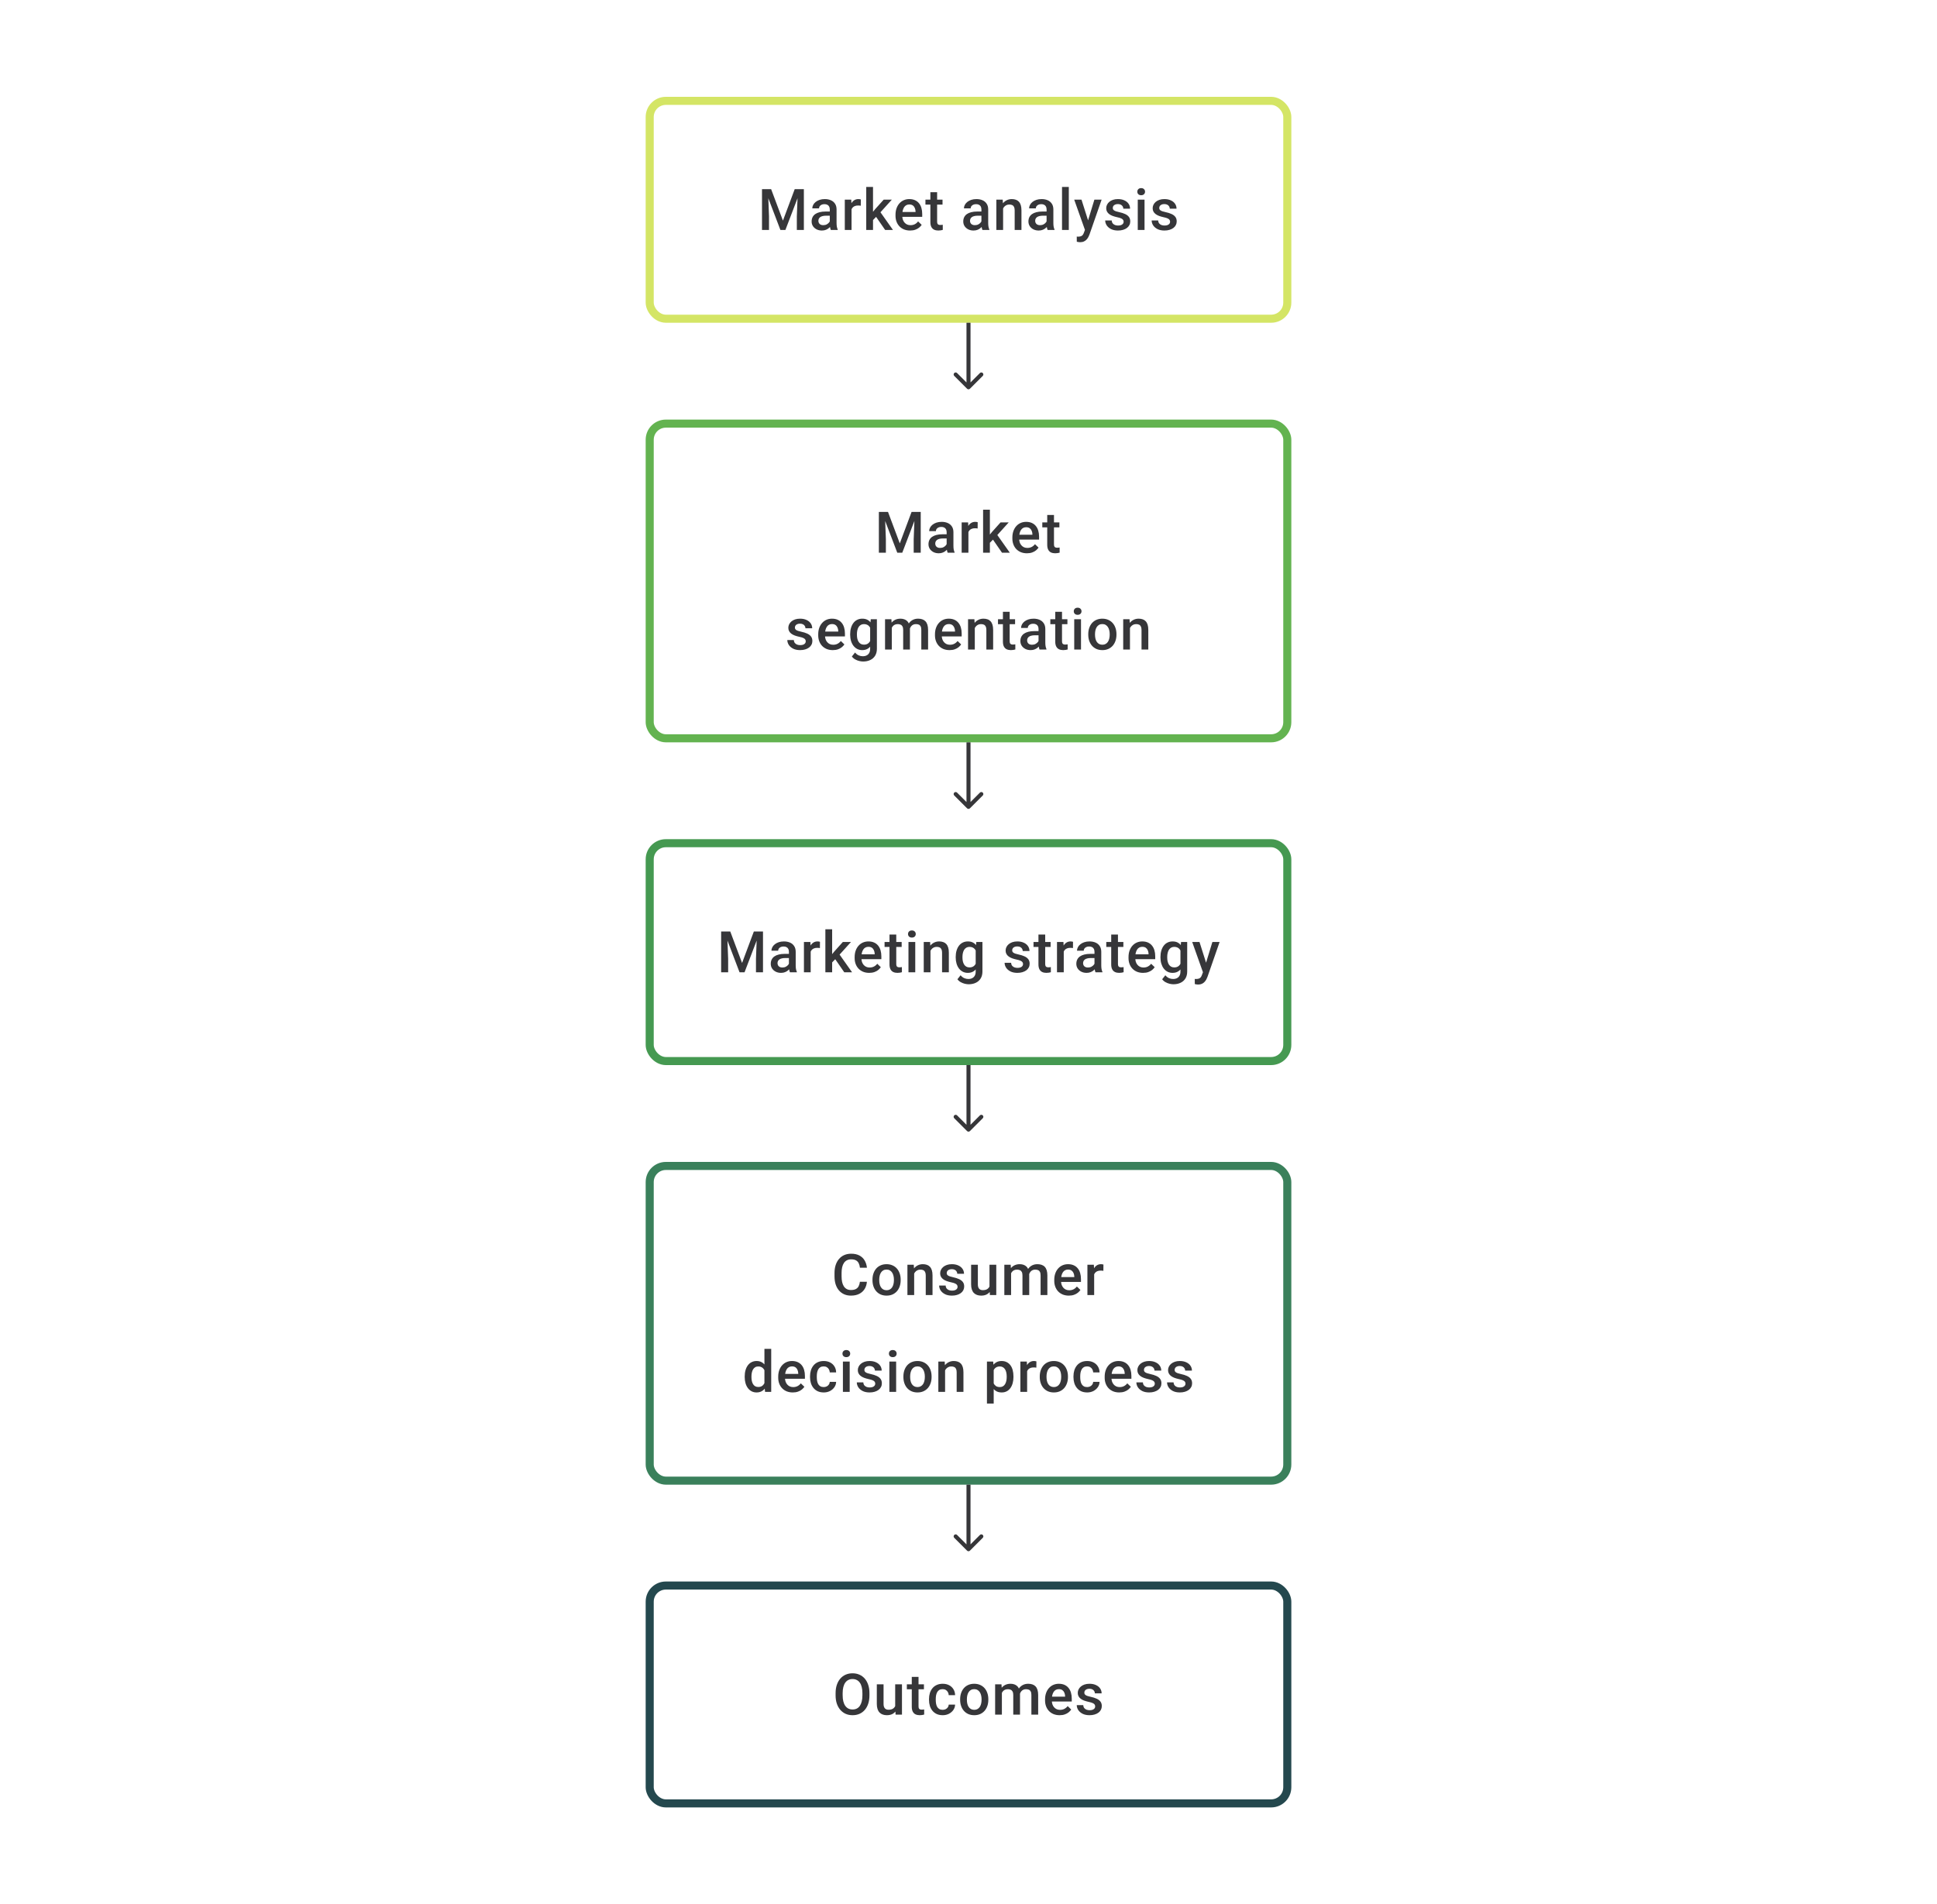 <svg width="480" height="472" viewBox="0 0 480 472" fill="none" xmlns="http://www.w3.org/2000/svg">
<path d="M189.538 46.891H191.093L194.016 54.688L196.932 46.891H198.488L194.627 57H193.391L189.538 46.891ZM188.829 46.891H190.308L190.565 53.639V57H188.829V46.891ZM197.717 46.891H199.203V57H197.46V53.639L197.717 46.891ZM205.625 55.493V51.91C205.625 51.642 205.576 51.411 205.479 51.216C205.382 51.022 205.234 50.871 205.035 50.765C204.84 50.658 204.595 50.605 204.299 50.605C204.026 50.605 203.79 50.651 203.591 50.744C203.392 50.837 203.237 50.962 203.125 51.119C203.014 51.276 202.959 51.455 202.959 51.654H201.292C201.292 51.357 201.364 51.07 201.508 50.793C201.651 50.515 201.859 50.267 202.133 50.05C202.406 49.832 202.732 49.661 203.112 49.536C203.491 49.411 203.917 49.348 204.389 49.348C204.954 49.348 205.454 49.443 205.889 49.633C206.329 49.823 206.674 50.11 206.924 50.494C207.178 50.874 207.305 51.35 207.305 51.924V55.264C207.305 55.607 207.329 55.914 207.375 56.188C207.426 56.456 207.497 56.69 207.59 56.889V57H205.875C205.796 56.819 205.734 56.59 205.688 56.313C205.646 56.03 205.625 55.757 205.625 55.493ZM205.868 52.431L205.882 53.466H204.681C204.371 53.466 204.098 53.496 203.861 53.556C203.625 53.612 203.429 53.695 203.271 53.806C203.114 53.917 202.996 54.051 202.917 54.209C202.838 54.366 202.799 54.544 202.799 54.743C202.799 54.943 202.845 55.125 202.938 55.292C203.031 55.454 203.165 55.581 203.341 55.674C203.521 55.766 203.739 55.813 203.993 55.813C204.336 55.813 204.635 55.743 204.889 55.604C205.148 55.461 205.352 55.287 205.5 55.084C205.648 54.875 205.727 54.679 205.736 54.493L206.278 55.236C206.222 55.426 206.127 55.63 205.993 55.847C205.859 56.065 205.683 56.273 205.465 56.472C205.252 56.667 204.996 56.826 204.695 56.951C204.398 57.076 204.056 57.139 203.667 57.139C203.176 57.139 202.739 57.042 202.355 56.847C201.971 56.648 201.67 56.382 201.452 56.049C201.235 55.711 201.126 55.329 201.126 54.903C201.126 54.505 201.2 54.153 201.348 53.848C201.501 53.538 201.723 53.278 202.015 53.07C202.311 52.862 202.672 52.704 203.098 52.598C203.524 52.487 204.01 52.431 204.556 52.431H205.868ZM211.02 50.918V57H209.346V49.487H210.943L211.02 50.918ZM213.318 49.439L213.304 50.994C213.202 50.975 213.091 50.962 212.971 50.952C212.855 50.943 212.739 50.938 212.624 50.938C212.337 50.938 212.084 50.98 211.867 51.063C211.649 51.142 211.466 51.258 211.318 51.411C211.175 51.559 211.064 51.739 210.985 51.952C210.906 52.165 210.86 52.404 210.846 52.667L210.464 52.695C210.464 52.223 210.511 51.785 210.603 51.383C210.696 50.98 210.835 50.626 211.02 50.321C211.21 50.015 211.446 49.777 211.728 49.605C212.015 49.434 212.346 49.348 212.721 49.348C212.823 49.348 212.932 49.358 213.047 49.376C213.168 49.395 213.258 49.416 213.318 49.439ZM216.338 46.335V57H214.658V46.335H216.338ZM221.004 49.487L217.734 53.112L215.942 54.945L215.505 53.528L216.859 51.855L218.984 49.487H221.004ZM219.345 57L216.908 53.473L217.963 52.299L221.282 57H219.345ZM225.524 57.139C224.968 57.139 224.466 57.049 224.017 56.868C223.573 56.683 223.193 56.426 222.879 56.097C222.568 55.769 222.33 55.382 222.163 54.938C221.997 54.493 221.913 54.014 221.913 53.501V53.223C221.913 52.635 221.999 52.103 222.17 51.626C222.342 51.149 222.58 50.742 222.885 50.404C223.191 50.061 223.552 49.8 223.969 49.619C224.385 49.439 224.837 49.348 225.323 49.348C225.86 49.348 226.329 49.439 226.732 49.619C227.135 49.8 227.468 50.054 227.732 50.383C228 50.707 228.199 51.093 228.329 51.542C228.463 51.992 228.53 52.487 228.53 53.028V53.744H222.726V52.542H226.878V52.41C226.869 52.11 226.808 51.827 226.697 51.563C226.591 51.3 226.427 51.087 226.204 50.925C225.982 50.763 225.686 50.681 225.316 50.681C225.038 50.681 224.79 50.742 224.573 50.862C224.36 50.978 224.182 51.147 224.038 51.369C223.895 51.591 223.783 51.86 223.705 52.174C223.631 52.484 223.594 52.834 223.594 53.223V53.501C223.594 53.829 223.638 54.135 223.726 54.417C223.818 54.695 223.952 54.938 224.128 55.146C224.304 55.354 224.517 55.519 224.767 55.639C225.017 55.755 225.302 55.813 225.621 55.813C226.024 55.813 226.383 55.732 226.697 55.57C227.012 55.408 227.285 55.178 227.517 54.882L228.398 55.736C228.236 55.972 228.026 56.199 227.767 56.417C227.507 56.63 227.19 56.803 226.815 56.938C226.445 57.072 226.015 57.139 225.524 57.139ZM233.564 49.487V50.709H229.329V49.487H233.564ZM230.551 47.647H232.224V54.924C232.224 55.155 232.256 55.334 232.321 55.459C232.391 55.579 232.486 55.66 232.606 55.702C232.726 55.743 232.867 55.764 233.029 55.764C233.145 55.764 233.256 55.757 233.363 55.743C233.469 55.729 233.555 55.715 233.62 55.702L233.627 56.979C233.488 57.021 233.326 57.058 233.141 57.09C232.96 57.123 232.752 57.139 232.516 57.139C232.131 57.139 231.791 57.072 231.495 56.938C231.199 56.799 230.967 56.574 230.801 56.264C230.634 55.954 230.551 55.542 230.551 55.028V47.647ZM243.201 55.493V51.91C243.201 51.642 243.152 51.411 243.055 51.216C242.958 51.022 242.81 50.871 242.611 50.765C242.416 50.658 242.171 50.605 241.875 50.605C241.602 50.605 241.366 50.651 241.166 50.744C240.967 50.837 240.812 50.962 240.701 51.119C240.59 51.276 240.535 51.455 240.535 51.654H238.868C238.868 51.357 238.94 51.07 239.083 50.793C239.227 50.515 239.435 50.267 239.708 50.05C239.981 49.832 240.308 49.661 240.687 49.536C241.067 49.411 241.493 49.348 241.965 49.348C242.53 49.348 243.03 49.443 243.465 49.633C243.904 49.823 244.249 50.11 244.499 50.494C244.754 50.874 244.881 51.35 244.881 51.924V55.264C244.881 55.607 244.904 55.914 244.951 56.188C245.002 56.456 245.073 56.69 245.166 56.889V57H243.451C243.372 56.819 243.31 56.59 243.263 56.313C243.222 56.03 243.201 55.757 243.201 55.493ZM243.444 52.431L243.458 53.466H242.257C241.946 53.466 241.673 53.496 241.437 53.556C241.201 53.612 241.004 53.695 240.847 53.806C240.69 53.917 240.572 54.051 240.493 54.209C240.414 54.366 240.375 54.544 240.375 54.743C240.375 54.943 240.421 55.125 240.514 55.292C240.606 55.454 240.741 55.581 240.917 55.674C241.097 55.766 241.315 55.813 241.569 55.813C241.912 55.813 242.21 55.743 242.465 55.604C242.724 55.461 242.928 55.287 243.076 55.084C243.224 54.875 243.303 54.679 243.312 54.493L243.854 55.236C243.798 55.426 243.703 55.63 243.569 55.847C243.435 56.065 243.259 56.273 243.041 56.472C242.828 56.667 242.571 56.826 242.27 56.951C241.974 57.076 241.632 57.139 241.243 57.139C240.752 57.139 240.315 57.042 239.931 56.847C239.546 56.648 239.245 56.382 239.028 56.049C238.81 55.711 238.702 55.329 238.702 54.903C238.702 54.505 238.776 54.153 238.924 53.848C239.077 53.538 239.299 53.278 239.59 53.07C239.887 52.862 240.248 52.704 240.674 52.598C241.099 52.487 241.585 52.431 242.132 52.431H243.444ZM248.575 51.091V57H246.901V49.487H248.478L248.575 51.091ZM248.276 52.966L247.735 52.959C247.739 52.427 247.813 51.938 247.957 51.494C248.105 51.05 248.309 50.668 248.568 50.348C248.832 50.029 249.146 49.783 249.512 49.612C249.878 49.436 250.285 49.348 250.734 49.348C251.095 49.348 251.422 49.399 251.713 49.501C252.009 49.598 252.262 49.758 252.47 49.98C252.683 50.203 252.845 50.492 252.956 50.848C253.067 51.2 253.123 51.633 253.123 52.147V57H251.442V52.14C251.442 51.779 251.389 51.494 251.283 51.286C251.181 51.073 251.03 50.922 250.831 50.834C250.637 50.742 250.394 50.695 250.102 50.695C249.815 50.695 249.558 50.756 249.332 50.876C249.105 50.996 248.913 51.161 248.755 51.369C248.603 51.577 248.485 51.818 248.401 52.091C248.318 52.364 248.276 52.656 248.276 52.966ZM259.351 55.493V51.91C259.351 51.642 259.302 51.411 259.205 51.216C259.108 51.022 258.959 50.871 258.76 50.765C258.566 50.658 258.321 50.605 258.024 50.605C257.751 50.605 257.515 50.651 257.316 50.744C257.117 50.837 256.962 50.962 256.851 51.119C256.74 51.276 256.684 51.455 256.684 51.654H255.018C255.018 51.357 255.09 51.07 255.233 50.793C255.377 50.515 255.585 50.267 255.858 50.05C256.131 49.832 256.458 49.661 256.837 49.536C257.217 49.411 257.643 49.348 258.115 49.348C258.679 49.348 259.179 49.443 259.614 49.633C260.054 49.823 260.399 50.11 260.649 50.494C260.904 50.874 261.031 51.35 261.031 51.924V55.264C261.031 55.607 261.054 55.914 261.1 56.188C261.151 56.456 261.223 56.69 261.316 56.889V57H259.601C259.522 56.819 259.459 56.59 259.413 56.313C259.371 56.03 259.351 55.757 259.351 55.493ZM259.594 52.431L259.607 53.466H258.406C258.096 53.466 257.823 53.496 257.587 53.556C257.351 53.612 257.154 53.695 256.997 53.806C256.839 53.917 256.721 54.051 256.643 54.209C256.564 54.366 256.525 54.544 256.525 54.743C256.525 54.943 256.571 55.125 256.664 55.292C256.756 55.454 256.89 55.581 257.066 55.674C257.247 55.766 257.464 55.813 257.719 55.813C258.061 55.813 258.36 55.743 258.615 55.604C258.874 55.461 259.077 55.287 259.226 55.084C259.374 54.875 259.452 54.679 259.462 54.493L260.003 55.236C259.948 55.426 259.853 55.63 259.719 55.847C259.584 56.065 259.408 56.273 259.191 56.472C258.978 56.667 258.721 56.826 258.42 56.951C258.124 57.076 257.781 57.139 257.393 57.139C256.902 57.139 256.464 57.042 256.08 56.847C255.696 56.648 255.395 56.382 255.178 56.049C254.96 55.711 254.851 55.329 254.851 54.903C254.851 54.505 254.925 54.153 255.073 53.848C255.226 53.538 255.448 53.278 255.74 53.07C256.036 52.862 256.397 52.704 256.823 52.598C257.249 52.487 257.735 52.431 258.281 52.431H259.594ZM264.856 46.335V57H263.176V46.335H264.856ZM269.154 56.181L271.195 49.487H272.987L269.973 58.146C269.904 58.331 269.814 58.532 269.703 58.75C269.591 58.967 269.446 59.173 269.265 59.368C269.089 59.567 268.869 59.726 268.606 59.847C268.342 59.972 268.022 60.034 267.647 60.034C267.499 60.034 267.356 60.02 267.217 59.993C267.083 59.969 266.955 59.944 266.835 59.916L266.828 58.639C266.874 58.643 266.93 58.648 266.995 58.653C267.064 58.657 267.12 58.66 267.161 58.66C267.439 58.66 267.67 58.625 267.856 58.555C268.041 58.49 268.191 58.384 268.307 58.236C268.427 58.088 268.529 57.889 268.612 57.639L269.154 56.181ZM268.001 49.487L269.786 55.111L270.084 56.875L268.925 57.174L266.196 49.487H268.001ZM278.444 54.966C278.444 54.799 278.402 54.648 278.319 54.514C278.236 54.375 278.076 54.25 277.84 54.139C277.608 54.028 277.266 53.926 276.812 53.834C276.414 53.746 276.049 53.642 275.715 53.521C275.387 53.396 275.104 53.246 274.868 53.07C274.632 52.894 274.449 52.686 274.32 52.445C274.19 52.205 274.125 51.927 274.125 51.612C274.125 51.306 274.192 51.017 274.327 50.744C274.461 50.471 274.653 50.23 274.903 50.022C275.153 49.814 275.456 49.649 275.812 49.529C276.174 49.409 276.576 49.348 277.021 49.348C277.65 49.348 278.189 49.455 278.638 49.668C279.092 49.876 279.439 50.161 279.68 50.522C279.921 50.878 280.041 51.281 280.041 51.73H278.368C278.368 51.531 278.317 51.346 278.215 51.175C278.118 50.999 277.97 50.857 277.77 50.751C277.571 50.64 277.321 50.584 277.021 50.584C276.734 50.584 276.495 50.631 276.305 50.723C276.12 50.811 275.981 50.927 275.889 51.07C275.801 51.214 275.757 51.371 275.757 51.542C275.757 51.667 275.78 51.781 275.826 51.883C275.877 51.98 275.961 52.07 276.076 52.154C276.192 52.232 276.349 52.306 276.548 52.376C276.752 52.445 277.007 52.512 277.312 52.577C277.886 52.697 278.379 52.852 278.791 53.042C279.208 53.227 279.527 53.468 279.749 53.764C279.972 54.056 280.083 54.426 280.083 54.875C280.083 55.209 280.011 55.514 279.867 55.792C279.729 56.065 279.525 56.303 279.256 56.507C278.988 56.706 278.666 56.861 278.291 56.972C277.921 57.083 277.504 57.139 277.041 57.139C276.361 57.139 275.785 57.019 275.313 56.778C274.84 56.532 274.482 56.22 274.236 55.84C273.996 55.456 273.875 55.058 273.875 54.646H275.493C275.512 54.956 275.597 55.204 275.75 55.389C275.907 55.57 276.102 55.702 276.333 55.785C276.569 55.864 276.812 55.903 277.062 55.903C277.363 55.903 277.615 55.864 277.819 55.785C278.023 55.702 278.178 55.59 278.284 55.452C278.391 55.308 278.444 55.146 278.444 54.966ZM283.623 49.487V57H281.943V49.487H283.623ZM281.832 47.515C281.832 47.261 281.915 47.05 282.082 46.883C282.253 46.712 282.489 46.627 282.79 46.627C283.087 46.627 283.32 46.712 283.492 46.883C283.663 47.05 283.748 47.261 283.748 47.515C283.748 47.765 283.663 47.974 283.492 48.14C283.32 48.307 283.087 48.39 282.79 48.39C282.489 48.39 282.253 48.307 282.082 48.14C281.915 47.974 281.832 47.765 281.832 47.515ZM289.956 54.966C289.956 54.799 289.914 54.648 289.831 54.514C289.747 54.375 289.588 54.25 289.351 54.139C289.12 54.028 288.777 53.926 288.324 53.834C287.926 53.746 287.56 53.642 287.227 53.521C286.898 53.396 286.616 53.246 286.38 53.07C286.144 52.894 285.961 52.686 285.831 52.445C285.702 52.205 285.637 51.927 285.637 51.612C285.637 51.306 285.704 51.017 285.838 50.744C285.972 50.471 286.164 50.23 286.414 50.022C286.664 49.814 286.968 49.649 287.324 49.529C287.685 49.409 288.088 49.348 288.532 49.348C289.162 49.348 289.701 49.455 290.15 49.668C290.604 49.876 290.951 50.161 291.191 50.522C291.432 50.878 291.552 51.281 291.552 51.73H289.879C289.879 51.531 289.828 51.346 289.726 51.175C289.629 50.999 289.481 50.857 289.282 50.751C289.083 50.64 288.833 50.584 288.532 50.584C288.245 50.584 288.007 50.631 287.817 50.723C287.632 50.811 287.493 50.927 287.4 51.07C287.312 51.214 287.268 51.371 287.268 51.542C287.268 51.667 287.292 51.781 287.338 51.883C287.389 51.98 287.472 52.07 287.588 52.154C287.704 52.232 287.861 52.306 288.06 52.376C288.264 52.445 288.518 52.512 288.824 52.577C289.398 52.697 289.891 52.852 290.303 53.042C290.719 53.227 291.039 53.468 291.261 53.764C291.483 54.056 291.594 54.426 291.594 54.875C291.594 55.209 291.522 55.514 291.379 55.792C291.24 56.065 291.036 56.303 290.768 56.507C290.499 56.706 290.178 56.861 289.803 56.972C289.432 57.083 289.016 57.139 288.553 57.139C287.873 57.139 287.296 57.019 286.824 56.778C286.352 56.532 285.993 56.22 285.748 55.84C285.507 55.456 285.387 55.058 285.387 54.646H287.005C287.023 54.956 287.109 55.204 287.262 55.389C287.419 55.57 287.613 55.702 287.845 55.785C288.081 55.864 288.324 55.903 288.574 55.903C288.875 55.903 289.127 55.864 289.331 55.785C289.534 55.702 289.689 55.59 289.796 55.452C289.902 55.308 289.956 55.146 289.956 54.966Z" fill="#1E1E21" fill-opacity="0.89"/>
<rect x="161" y="25" width="158" height="54" rx="4" stroke="#D4E565" stroke-width="2"/>
<path d="M239.646 96.354C239.842 96.549 240.158 96.549 240.354 96.354L243.536 93.172C243.731 92.976 243.731 92.66 243.536 92.465C243.34 92.269 243.024 92.269 242.828 92.465L240 95.293L237.172 92.465C236.976 92.269 236.66 92.269 236.464 92.465C236.269 92.66 236.269 92.976 236.464 93.172L239.646 96.354ZM239.5 80V96H240.5V80H239.5Z" fill="#1E1E21" fill-opacity="0.89"/>
<path d="M218.497 126.89H220.053L222.976 134.688L225.892 126.89H227.447L223.587 137H222.351L218.497 126.89ZM217.789 126.89H219.268L219.525 133.639V137H217.789V126.89ZM226.677 126.89H228.162V137H226.42V133.639L226.677 126.89ZM234.585 135.493V131.911C234.585 131.642 234.536 131.411 234.439 131.216C234.342 131.022 234.194 130.871 233.995 130.765C233.8 130.658 233.555 130.605 233.259 130.605C232.985 130.605 232.749 130.651 232.55 130.744C232.351 130.837 232.196 130.962 232.085 131.119C231.974 131.276 231.918 131.455 231.918 131.654H230.252C230.252 131.357 230.324 131.07 230.467 130.793C230.611 130.515 230.819 130.267 231.092 130.05C231.365 129.832 231.692 129.661 232.071 129.536C232.451 129.411 232.877 129.348 233.349 129.348C233.914 129.348 234.413 129.443 234.849 129.633C235.288 129.823 235.633 130.11 235.883 130.494C236.138 130.874 236.265 131.35 236.265 131.924V135.264C236.265 135.607 236.288 135.915 236.334 136.188C236.385 136.456 236.457 136.69 236.55 136.889V137H234.835C234.756 136.819 234.694 136.59 234.647 136.313C234.606 136.03 234.585 135.757 234.585 135.493ZM234.828 132.431L234.842 133.466H233.64C233.33 133.466 233.057 133.496 232.821 133.556C232.585 133.612 232.388 133.695 232.231 133.806C232.074 133.917 231.956 134.051 231.877 134.209C231.798 134.366 231.759 134.544 231.759 134.743C231.759 134.942 231.805 135.125 231.898 135.292C231.99 135.454 232.124 135.581 232.3 135.674C232.481 135.766 232.698 135.813 232.953 135.813C233.296 135.813 233.594 135.743 233.849 135.604C234.108 135.461 234.312 135.287 234.46 135.084C234.608 134.875 234.687 134.679 234.696 134.493L235.237 135.236C235.182 135.426 235.087 135.63 234.953 135.847C234.818 136.065 234.643 136.273 234.425 136.472C234.212 136.667 233.955 136.826 233.654 136.951C233.358 137.076 233.016 137.139 232.627 137.139C232.136 137.139 231.699 137.042 231.314 136.847C230.93 136.648 230.629 136.382 230.412 136.049C230.194 135.711 230.085 135.329 230.085 134.903C230.085 134.505 230.16 134.153 230.308 133.848C230.46 133.538 230.683 133.278 230.974 133.07C231.27 132.862 231.631 132.704 232.057 132.598C232.483 132.487 232.969 132.431 233.515 132.431H234.828ZM239.979 130.918V137H238.306V129.487H239.903L239.979 130.918ZM242.278 129.439L242.264 130.994C242.162 130.975 242.051 130.962 241.931 130.952C241.815 130.943 241.699 130.938 241.583 130.938C241.296 130.938 241.044 130.98 240.827 131.063C240.609 131.142 240.426 131.258 240.278 131.411C240.135 131.559 240.023 131.739 239.945 131.952C239.866 132.165 239.82 132.403 239.806 132.667L239.424 132.695C239.424 132.223 239.47 131.786 239.563 131.383C239.655 130.98 239.794 130.626 239.979 130.32C240.169 130.015 240.405 129.777 240.688 129.605C240.975 129.434 241.306 129.348 241.681 129.348C241.782 129.348 241.891 129.358 242.007 129.376C242.127 129.395 242.218 129.416 242.278 129.439ZM245.298 126.335V137H243.617V126.335H245.298ZM249.964 129.487L246.693 133.112L244.902 134.945L244.465 133.528L245.819 131.855L247.943 129.487H249.964ZM248.304 137L245.867 133.473L246.923 132.299L250.241 137H248.304ZM254.484 137.139C253.928 137.139 253.426 137.049 252.977 136.868C252.532 136.683 252.153 136.426 251.838 136.097C251.528 135.769 251.29 135.382 251.123 134.938C250.956 134.493 250.873 134.014 250.873 133.501V133.223C250.873 132.635 250.959 132.103 251.13 131.626C251.301 131.149 251.54 130.742 251.845 130.404C252.151 130.061 252.512 129.8 252.928 129.619C253.345 129.439 253.796 129.348 254.282 129.348C254.819 129.348 255.289 129.439 255.692 129.619C256.094 129.8 256.428 130.054 256.692 130.383C256.96 130.707 257.159 131.094 257.289 131.543C257.423 131.992 257.49 132.487 257.49 133.028V133.744H251.685V132.542H255.838V132.41C255.828 132.11 255.768 131.827 255.657 131.563C255.551 131.3 255.386 131.087 255.164 130.925C254.942 130.763 254.646 130.682 254.275 130.682C253.998 130.682 253.75 130.742 253.532 130.862C253.319 130.978 253.141 131.147 252.998 131.369C252.854 131.591 252.743 131.86 252.664 132.174C252.59 132.485 252.553 132.834 252.553 133.223V133.501C252.553 133.829 252.597 134.135 252.685 134.417C252.778 134.695 252.912 134.938 253.088 135.146C253.264 135.354 253.477 135.519 253.727 135.639C253.977 135.755 254.261 135.813 254.581 135.813C254.983 135.813 255.342 135.732 255.657 135.57C255.972 135.408 256.245 135.179 256.476 134.882L257.358 135.736C257.196 135.972 256.985 136.199 256.726 136.417C256.467 136.63 256.15 136.803 255.775 136.938C255.405 137.072 254.974 137.139 254.484 137.139ZM262.524 129.487V130.709H258.288V129.487H262.524ZM259.51 127.647H261.184V134.924C261.184 135.155 261.216 135.334 261.281 135.459C261.35 135.579 261.445 135.66 261.566 135.702C261.686 135.743 261.827 135.764 261.989 135.764C262.105 135.764 262.216 135.757 262.322 135.743C262.429 135.729 262.514 135.715 262.579 135.702L262.586 136.979C262.447 137.021 262.285 137.058 262.1 137.09C261.92 137.123 261.711 137.139 261.475 137.139C261.091 137.139 260.751 137.072 260.455 136.938C260.158 136.799 259.927 136.574 259.76 136.264C259.594 135.954 259.51 135.542 259.51 135.028V127.647ZM199.671 158.966C199.671 158.799 199.629 158.649 199.546 158.514C199.463 158.375 199.303 158.25 199.067 158.139C198.836 158.028 198.493 157.926 198.039 157.834C197.641 157.746 197.276 157.642 196.942 157.521C196.614 157.396 196.331 157.246 196.095 157.07C195.859 156.894 195.676 156.686 195.547 156.445C195.417 156.204 195.352 155.927 195.352 155.612C195.352 155.306 195.419 155.017 195.554 154.744C195.688 154.471 195.88 154.23 196.13 154.022C196.38 153.814 196.683 153.649 197.039 153.529C197.401 153.409 197.803 153.348 198.248 153.348C198.877 153.348 199.416 153.455 199.865 153.668C200.319 153.876 200.666 154.161 200.907 154.522C201.148 154.878 201.268 155.281 201.268 155.73H199.595C199.595 155.531 199.544 155.346 199.442 155.175C199.345 154.999 199.197 154.857 198.998 154.751C198.798 154.64 198.549 154.584 198.248 154.584C197.961 154.584 197.722 154.631 197.532 154.723C197.347 154.811 197.208 154.927 197.116 155.07C197.028 155.214 196.984 155.371 196.984 155.543C196.984 155.667 197.007 155.781 197.053 155.883C197.104 155.98 197.188 156.07 197.303 156.154C197.419 156.232 197.576 156.306 197.775 156.376C197.979 156.445 198.234 156.512 198.539 156.577C199.113 156.697 199.606 156.852 200.018 157.042C200.435 157.227 200.754 157.468 200.976 157.764C201.199 158.056 201.31 158.426 201.31 158.875C201.31 159.209 201.238 159.514 201.094 159.792C200.956 160.065 200.752 160.303 200.483 160.507C200.215 160.706 199.893 160.861 199.518 160.972C199.148 161.083 198.731 161.139 198.268 161.139C197.588 161.139 197.012 161.019 196.54 160.778C196.067 160.532 195.709 160.22 195.463 159.84C195.223 159.456 195.102 159.058 195.102 158.646H196.72C196.739 158.956 196.824 159.204 196.977 159.389C197.134 159.57 197.329 159.702 197.56 159.785C197.796 159.864 198.039 159.903 198.289 159.903C198.59 159.903 198.842 159.864 199.046 159.785C199.25 159.702 199.405 159.59 199.511 159.452C199.618 159.308 199.671 159.146 199.671 158.966ZM206.371 161.139C205.816 161.139 205.313 161.049 204.864 160.868C204.42 160.683 204.04 160.426 203.726 160.097C203.416 159.769 203.177 159.382 203.011 158.938C202.844 158.493 202.761 158.014 202.761 157.501V157.223C202.761 156.635 202.846 156.103 203.017 155.626C203.189 155.149 203.427 154.742 203.733 154.404C204.038 154.061 204.399 153.8 204.816 153.619C205.232 153.439 205.684 153.348 206.17 153.348C206.707 153.348 207.177 153.439 207.579 153.619C207.982 153.8 208.315 154.054 208.579 154.383C208.848 154.707 209.047 155.094 209.176 155.543C209.31 155.992 209.378 156.487 209.378 157.028V157.744H203.573V156.542H207.725V156.41C207.716 156.11 207.656 155.827 207.545 155.563C207.438 155.3 207.274 155.087 207.052 154.925C206.829 154.763 206.533 154.682 206.163 154.682C205.885 154.682 205.637 154.742 205.42 154.862C205.207 154.978 205.029 155.147 204.885 155.369C204.742 155.591 204.631 155.86 204.552 156.174C204.478 156.485 204.441 156.834 204.441 157.223V157.501C204.441 157.829 204.485 158.135 204.573 158.417C204.665 158.695 204.8 158.938 204.975 159.146C205.151 159.354 205.364 159.519 205.614 159.639C205.864 159.755 206.149 159.813 206.468 159.813C206.871 159.813 207.23 159.732 207.545 159.57C207.859 159.408 208.132 159.179 208.364 158.882L209.246 159.736C209.084 159.972 208.873 160.199 208.614 160.417C208.355 160.63 208.037 160.803 207.663 160.938C207.292 161.072 206.862 161.139 206.371 161.139ZM215.779 153.487H217.3V160.792C217.3 161.468 217.156 162.042 216.869 162.514C216.582 162.986 216.182 163.345 215.668 163.59C215.154 163.84 214.559 163.965 213.884 163.965C213.597 163.965 213.277 163.923 212.925 163.84C212.578 163.757 212.24 163.622 211.912 163.437C211.588 163.257 211.317 163.018 211.099 162.722L211.884 161.736C212.152 162.055 212.449 162.289 212.773 162.437C213.097 162.585 213.437 162.659 213.793 162.659C214.177 162.659 214.504 162.588 214.772 162.444C215.045 162.305 215.256 162.099 215.404 161.826C215.552 161.553 215.626 161.22 215.626 160.826V155.188L215.779 153.487ZM210.676 157.327V157.181C210.676 156.612 210.745 156.093 210.884 155.626C211.023 155.154 211.222 154.749 211.481 154.411C211.74 154.068 212.055 153.807 212.425 153.626C212.796 153.441 213.215 153.348 213.682 153.348C214.168 153.348 214.582 153.436 214.925 153.612C215.272 153.788 215.562 154.04 215.793 154.369C216.024 154.693 216.205 155.082 216.335 155.536C216.469 155.985 216.568 156.485 216.633 157.035V157.501C216.573 158.037 216.471 158.528 216.328 158.973C216.184 159.417 215.994 159.801 215.758 160.125C215.522 160.449 215.231 160.699 214.883 160.875C214.541 161.051 214.136 161.139 213.668 161.139C213.21 161.139 212.796 161.044 212.425 160.854C212.06 160.664 211.745 160.398 211.481 160.056C211.222 159.713 211.023 159.31 210.884 158.848C210.745 158.38 210.676 157.873 210.676 157.327ZM212.349 157.181V157.327C212.349 157.67 212.381 157.989 212.446 158.285C212.516 158.581 212.62 158.843 212.759 159.07C212.902 159.292 213.083 159.468 213.3 159.597C213.522 159.722 213.784 159.785 214.085 159.785C214.478 159.785 214.8 159.702 215.05 159.535C215.305 159.368 215.499 159.144 215.633 158.861C215.772 158.574 215.869 158.255 215.925 157.903V156.647C215.897 156.373 215.839 156.119 215.751 155.883C215.668 155.647 215.555 155.441 215.411 155.265C215.268 155.084 215.087 154.945 214.869 154.848C214.652 154.746 214.395 154.695 214.099 154.695C213.798 154.695 213.536 154.76 213.314 154.89C213.092 155.019 212.909 155.198 212.766 155.424C212.627 155.651 212.523 155.915 212.453 156.216C212.384 156.517 212.349 156.839 212.349 157.181ZM220.993 155.015V161H219.32V153.487H220.896L220.993 155.015ZM220.722 156.966L220.153 156.959C220.153 156.441 220.218 155.961 220.348 155.522C220.477 155.082 220.667 154.7 220.917 154.376C221.167 154.047 221.477 153.795 221.847 153.619C222.222 153.439 222.655 153.348 223.146 153.348C223.488 153.348 223.801 153.399 224.083 153.501C224.37 153.598 224.618 153.753 224.826 153.966C225.039 154.179 225.201 154.452 225.312 154.786C225.428 155.119 225.486 155.522 225.486 155.994V161H223.812V156.14C223.812 155.774 223.757 155.487 223.646 155.279C223.539 155.07 223.384 154.922 223.18 154.834C222.981 154.742 222.743 154.695 222.465 154.695C222.15 154.695 221.882 154.756 221.66 154.876C221.442 154.996 221.264 155.161 221.125 155.369C220.986 155.577 220.884 155.818 220.82 156.091C220.755 156.364 220.722 156.656 220.722 156.966ZM225.381 156.522L224.597 156.695C224.597 156.241 224.659 155.813 224.784 155.411C224.914 155.003 225.101 154.647 225.347 154.341C225.597 154.031 225.905 153.788 226.27 153.612C226.636 153.436 227.055 153.348 227.527 153.348C227.911 153.348 228.254 153.402 228.555 153.508C228.86 153.61 229.119 153.772 229.332 153.994C229.545 154.216 229.707 154.506 229.818 154.862C229.929 155.214 229.985 155.64 229.985 156.14V161H228.305V156.133C228.305 155.753 228.249 155.459 228.138 155.251C228.032 155.043 227.879 154.899 227.68 154.82C227.481 154.737 227.242 154.695 226.965 154.695C226.705 154.695 226.476 154.744 226.277 154.841C226.083 154.934 225.918 155.066 225.784 155.237C225.65 155.404 225.548 155.596 225.479 155.813C225.414 156.031 225.381 156.267 225.381 156.522ZM235.303 161.139C234.748 161.139 234.246 161.049 233.797 160.868C233.352 160.683 232.973 160.426 232.658 160.097C232.348 159.769 232.109 159.382 231.943 158.938C231.776 158.493 231.693 158.014 231.693 157.501V157.223C231.693 156.635 231.778 156.103 231.95 155.626C232.121 155.149 232.359 154.742 232.665 154.404C232.97 154.061 233.331 153.8 233.748 153.619C234.165 153.439 234.616 153.348 235.102 153.348C235.639 153.348 236.109 153.439 236.511 153.619C236.914 153.8 237.247 154.054 237.511 154.383C237.78 154.707 237.979 155.094 238.108 155.543C238.243 155.992 238.31 156.487 238.31 157.028V157.744H232.505V156.542H236.657V156.41C236.648 156.11 236.588 155.827 236.477 155.563C236.37 155.3 236.206 155.087 235.984 154.925C235.761 154.763 235.465 154.682 235.095 154.682C234.817 154.682 234.57 154.742 234.352 154.862C234.139 154.978 233.961 155.147 233.817 155.369C233.674 155.591 233.563 155.86 233.484 156.174C233.41 156.485 233.373 156.834 233.373 157.223V157.501C233.373 157.829 233.417 158.135 233.505 158.417C233.597 158.695 233.732 158.938 233.908 159.146C234.084 159.354 234.296 159.519 234.546 159.639C234.796 159.755 235.081 159.813 235.4 159.813C235.803 159.813 236.162 159.732 236.477 159.57C236.791 159.408 237.065 159.179 237.296 158.882L238.178 159.736C238.016 159.972 237.805 160.199 237.546 160.417C237.287 160.63 236.97 160.803 236.595 160.938C236.224 161.072 235.794 161.139 235.303 161.139ZM241.559 155.091V161H239.886V153.487H241.462L241.559 155.091ZM241.26 156.966L240.719 156.959C240.723 156.427 240.797 155.938 240.941 155.494C241.089 155.05 241.293 154.668 241.552 154.348C241.816 154.029 242.131 153.784 242.496 153.612C242.862 153.436 243.269 153.348 243.718 153.348C244.079 153.348 244.406 153.399 244.697 153.501C244.994 153.598 245.246 153.758 245.454 153.98C245.667 154.202 245.829 154.492 245.94 154.848C246.051 155.2 246.107 155.633 246.107 156.147V161H244.427V156.14C244.427 155.779 244.373 155.494 244.267 155.286C244.165 155.073 244.015 154.922 243.816 154.834C243.621 154.742 243.378 154.695 243.086 154.695C242.799 154.695 242.543 154.756 242.316 154.876C242.089 154.996 241.897 155.161 241.739 155.369C241.587 155.577 241.469 155.818 241.385 156.091C241.302 156.364 241.26 156.656 241.26 156.966ZM251.543 153.487V154.709H247.308V153.487H251.543ZM248.53 151.647H250.203V158.924C250.203 159.155 250.236 159.334 250.3 159.459C250.37 159.579 250.465 159.66 250.585 159.702C250.705 159.743 250.847 159.764 251.009 159.764C251.124 159.764 251.235 159.757 251.342 159.743C251.448 159.729 251.534 159.715 251.599 159.702L251.606 160.979C251.467 161.021 251.305 161.058 251.12 161.09C250.939 161.123 250.731 161.139 250.495 161.139C250.111 161.139 249.77 161.072 249.474 160.938C249.178 160.799 248.946 160.574 248.78 160.264C248.613 159.954 248.53 159.542 248.53 159.028V151.647ZM257.355 159.493V155.911C257.355 155.642 257.306 155.411 257.209 155.216C257.111 155.022 256.963 154.871 256.764 154.765C256.57 154.658 256.325 154.605 256.028 154.605C255.755 154.605 255.519 154.651 255.32 154.744C255.121 154.837 254.966 154.962 254.855 155.119C254.744 155.276 254.688 155.455 254.688 155.654H253.022C253.022 155.357 253.094 155.07 253.237 154.793C253.381 154.515 253.589 154.267 253.862 154.05C254.135 153.832 254.461 153.661 254.841 153.536C255.221 153.411 255.646 153.348 256.119 153.348C256.683 153.348 257.183 153.443 257.618 153.633C258.058 153.823 258.403 154.11 258.653 154.494C258.908 154.874 259.035 155.35 259.035 155.924V159.264C259.035 159.607 259.058 159.915 259.104 160.188C259.155 160.456 259.227 160.69 259.319 160.889V161H257.604C257.526 160.819 257.463 160.59 257.417 160.313C257.375 160.03 257.355 159.757 257.355 159.493ZM257.598 156.431L257.611 157.466H256.41C256.1 157.466 255.827 157.496 255.591 157.556C255.355 157.612 255.158 157.695 255.001 157.806C254.843 157.917 254.725 158.051 254.647 158.209C254.568 158.366 254.529 158.544 254.529 158.743C254.529 158.942 254.575 159.125 254.667 159.292C254.76 159.454 254.894 159.581 255.07 159.674C255.251 159.766 255.468 159.813 255.723 159.813C256.065 159.813 256.364 159.743 256.619 159.604C256.878 159.461 257.081 159.287 257.23 159.084C257.378 158.875 257.456 158.679 257.466 158.493L258.007 159.236C257.952 159.426 257.857 159.63 257.723 159.847C257.588 160.065 257.412 160.273 257.195 160.472C256.982 160.667 256.725 160.826 256.424 160.951C256.128 161.076 255.785 161.139 255.396 161.139C254.906 161.139 254.468 161.042 254.084 160.847C253.7 160.648 253.399 160.382 253.182 160.049C252.964 159.711 252.855 159.329 252.855 158.903C252.855 158.505 252.929 158.153 253.077 157.848C253.23 157.538 253.452 157.278 253.744 157.07C254.04 156.862 254.401 156.704 254.827 156.598C255.253 156.487 255.739 156.431 256.285 156.431H257.598ZM264.513 153.487V154.709H260.277V153.487H264.513ZM261.499 151.647H263.173V158.924C263.173 159.155 263.205 159.334 263.27 159.459C263.339 159.579 263.434 159.66 263.555 159.702C263.675 159.743 263.816 159.764 263.978 159.764C264.094 159.764 264.205 159.757 264.311 159.743C264.418 159.729 264.504 159.715 264.568 159.702L264.575 160.979C264.436 161.021 264.274 161.058 264.089 161.09C263.909 161.123 263.7 161.139 263.464 161.139C263.08 161.139 262.74 161.072 262.444 160.938C262.147 160.799 261.916 160.574 261.749 160.264C261.583 159.954 261.499 159.542 261.499 159.028V151.647ZM267.88 153.487V161H266.2V153.487H267.88ZM266.089 151.515C266.089 151.261 266.172 151.05 266.339 150.884C266.51 150.712 266.746 150.627 267.047 150.627C267.343 150.627 267.577 150.712 267.748 150.884C267.919 151.05 268.005 151.261 268.005 151.515C268.005 151.765 267.919 151.974 267.748 152.14C267.577 152.307 267.343 152.39 267.047 152.39C266.746 152.39 266.51 152.307 266.339 152.14C266.172 151.974 266.089 151.765 266.089 151.515ZM269.678 157.327V157.167C269.678 156.626 269.757 156.123 269.914 155.661C270.072 155.193 270.298 154.788 270.595 154.445C270.896 154.098 271.261 153.83 271.692 153.64C272.127 153.446 272.617 153.348 273.164 153.348C273.715 153.348 274.205 153.446 274.636 153.64C275.071 153.83 275.439 154.098 275.74 154.445C276.041 154.788 276.27 155.193 276.427 155.661C276.584 156.123 276.663 156.626 276.663 157.167V157.327C276.663 157.869 276.584 158.371 276.427 158.834C276.27 159.297 276.041 159.702 275.74 160.049C275.439 160.391 275.073 160.66 274.643 160.854C274.212 161.044 273.724 161.139 273.178 161.139C272.627 161.139 272.134 161.044 271.699 160.854C271.268 160.66 270.902 160.391 270.602 160.049C270.301 159.702 270.072 159.297 269.914 158.834C269.757 158.371 269.678 157.869 269.678 157.327ZM271.351 157.167V157.327C271.351 157.665 271.386 157.984 271.456 158.285C271.525 158.586 271.634 158.85 271.782 159.077C271.93 159.304 272.12 159.482 272.351 159.611C272.583 159.741 272.858 159.806 273.178 159.806C273.488 159.806 273.756 159.741 273.983 159.611C274.214 159.482 274.404 159.304 274.552 159.077C274.701 158.85 274.809 158.586 274.879 158.285C274.953 157.984 274.99 157.665 274.99 157.327V157.167C274.99 156.834 274.953 156.519 274.879 156.223C274.809 155.922 274.698 155.656 274.545 155.424C274.397 155.193 274.208 155.013 273.976 154.883C273.749 154.749 273.478 154.682 273.164 154.682C272.849 154.682 272.576 154.749 272.344 154.883C272.118 155.013 271.93 155.193 271.782 155.424C271.634 155.656 271.525 155.922 271.456 156.223C271.386 156.519 271.351 156.834 271.351 157.167ZM280.01 155.091V161H278.336V153.487H279.912L280.01 155.091ZM279.711 156.966L279.169 156.959C279.174 156.427 279.248 155.938 279.392 155.494C279.54 155.05 279.743 154.668 280.003 154.348C280.266 154.029 280.581 153.784 280.947 153.612C281.313 153.436 281.72 153.348 282.169 153.348C282.53 153.348 282.856 153.399 283.148 153.501C283.444 153.598 283.697 153.758 283.905 153.98C284.118 154.202 284.28 154.492 284.391 154.848C284.502 155.2 284.557 155.633 284.557 156.147V161H282.877V156.14C282.877 155.779 282.824 155.494 282.717 155.286C282.616 155.073 282.465 154.922 282.266 154.834C282.072 154.742 281.829 154.695 281.537 154.695C281.25 154.695 280.993 154.756 280.766 154.876C280.54 154.996 280.347 155.161 280.19 155.369C280.037 155.577 279.919 155.818 279.836 156.091C279.753 156.364 279.711 156.656 279.711 156.966Z" fill="#1E1E21" fill-opacity="0.89"/>
<rect x="161" y="105" width="158" height="78" rx="4" stroke="#63B350" stroke-width="2"/>
<path d="M239.646 200.354C239.842 200.549 240.158 200.549 240.354 200.354L243.536 197.172C243.731 196.976 243.731 196.66 243.536 196.464C243.34 196.269 243.024 196.269 242.828 196.464L240 199.293L237.172 196.464C236.976 196.269 236.66 196.269 236.464 196.464C236.269 196.66 236.269 196.976 236.464 197.172L239.646 200.354ZM239.5 184V200H240.5V184H239.5Z" fill="#1E1E21" fill-opacity="0.89"/>
<path d="M179.411 230.89H180.966L183.89 238.688L186.806 230.89H188.361L184.501 241H183.265L179.411 230.89ZM178.703 230.89H180.182L180.439 237.639V241H178.703V230.89ZM187.59 230.89H189.076V241H187.334V237.639L187.59 230.89ZM195.499 239.493V235.911C195.499 235.642 195.45 235.411 195.353 235.216C195.256 235.022 195.107 234.871 194.908 234.765C194.714 234.658 194.469 234.605 194.172 234.605C193.899 234.605 193.663 234.651 193.464 234.744C193.265 234.837 193.11 234.962 192.999 235.119C192.888 235.276 192.832 235.455 192.832 235.654H191.166C191.166 235.357 191.238 235.07 191.381 234.793C191.525 234.515 191.733 234.267 192.006 234.05C192.279 233.832 192.606 233.661 192.985 233.536C193.365 233.411 193.791 233.348 194.263 233.348C194.827 233.348 195.327 233.443 195.762 233.633C196.202 233.823 196.547 234.11 196.797 234.494C197.052 234.874 197.179 235.35 197.179 235.924V239.264C197.179 239.607 197.202 239.915 197.248 240.188C197.299 240.456 197.371 240.69 197.464 240.889V241H195.749C195.67 240.819 195.607 240.59 195.561 240.313C195.519 240.03 195.499 239.757 195.499 239.493ZM195.742 236.431L195.756 237.466H194.554C194.244 237.466 193.971 237.496 193.735 237.556C193.499 237.612 193.302 237.695 193.145 237.806C192.987 237.917 192.869 238.051 192.791 238.209C192.712 238.366 192.673 238.544 192.673 238.743C192.673 238.942 192.719 239.125 192.812 239.292C192.904 239.454 193.038 239.581 193.214 239.674C193.395 239.766 193.612 239.813 193.867 239.813C194.209 239.813 194.508 239.743 194.763 239.604C195.022 239.461 195.226 239.287 195.374 239.084C195.522 238.875 195.6 238.679 195.61 238.493L196.151 239.236C196.096 239.426 196.001 239.63 195.867 239.847C195.732 240.065 195.556 240.273 195.339 240.472C195.126 240.667 194.869 240.826 194.568 240.951C194.272 241.076 193.929 241.139 193.541 241.139C193.05 241.139 192.612 241.042 192.228 240.847C191.844 240.648 191.543 240.382 191.326 240.049C191.108 239.711 190.999 239.329 190.999 238.903C190.999 238.505 191.073 238.153 191.222 237.848C191.374 237.538 191.596 237.278 191.888 237.07C192.184 236.862 192.545 236.704 192.971 236.598C193.397 236.487 193.883 236.431 194.429 236.431H195.742ZM200.893 234.918V241H199.22V233.487H200.817L200.893 234.918ZM203.192 233.439L203.178 234.994C203.076 234.975 202.965 234.962 202.844 234.952C202.729 234.943 202.613 234.938 202.497 234.938C202.21 234.938 201.958 234.98 201.74 235.063C201.523 235.142 201.34 235.258 201.192 235.411C201.048 235.559 200.937 235.739 200.859 235.952C200.78 236.165 200.734 236.403 200.72 236.667L200.338 236.695C200.338 236.223 200.384 235.786 200.477 235.383C200.569 234.98 200.708 234.626 200.893 234.32C201.083 234.015 201.319 233.777 201.602 233.605C201.889 233.434 202.22 233.348 202.594 233.348C202.696 233.348 202.805 233.358 202.921 233.376C203.041 233.395 203.131 233.416 203.192 233.439ZM206.212 230.335V241H204.531V230.335H206.212ZM210.878 233.487L207.607 237.112L205.816 238.945L205.378 237.528L206.732 235.855L208.857 233.487H210.878ZM209.218 241L206.781 237.473L207.836 236.299L211.155 241H209.218ZM215.397 241.139C214.842 241.139 214.34 241.049 213.891 240.868C213.446 240.683 213.067 240.426 212.752 240.097C212.442 239.769 212.204 239.382 212.037 238.938C211.87 238.493 211.787 238.014 211.787 237.501V237.223C211.787 236.635 211.873 236.103 212.044 235.626C212.215 235.149 212.453 234.742 212.759 234.404C213.064 234.061 213.426 233.8 213.842 233.619C214.259 233.439 214.71 233.348 215.196 233.348C215.733 233.348 216.203 233.439 216.606 233.619C217.008 233.8 217.342 234.054 217.605 234.383C217.874 234.707 218.073 235.094 218.203 235.543C218.337 235.992 218.404 236.487 218.404 237.028V237.744H212.599V236.542H216.751V236.41C216.742 236.11 216.682 235.827 216.571 235.563C216.464 235.3 216.3 235.087 216.078 234.925C215.856 234.763 215.559 234.682 215.189 234.682C214.911 234.682 214.664 234.742 214.446 234.862C214.233 234.978 214.055 235.147 213.912 235.369C213.768 235.591 213.657 235.86 213.578 236.174C213.504 236.485 213.467 236.834 213.467 237.223V237.501C213.467 237.829 213.511 238.135 213.599 238.417C213.692 238.695 213.826 238.938 214.002 239.146C214.178 239.354 214.391 239.519 214.641 239.639C214.891 239.755 215.175 239.813 215.495 239.813C215.897 239.813 216.256 239.732 216.571 239.57C216.886 239.408 217.159 239.179 217.39 238.882L218.272 239.736C218.11 239.972 217.899 240.199 217.64 240.417C217.381 240.63 217.064 240.803 216.689 240.938C216.319 241.072 215.888 241.139 215.397 241.139ZM223.438 233.487V234.709H219.202V233.487H223.438ZM220.424 231.647H222.098V238.924C222.098 239.155 222.13 239.334 222.195 239.459C222.264 239.579 222.359 239.66 222.479 239.702C222.6 239.743 222.741 239.764 222.903 239.764C223.019 239.764 223.13 239.757 223.236 239.743C223.343 239.729 223.428 239.715 223.493 239.702L223.5 240.979C223.361 241.021 223.199 241.058 223.014 241.09C222.834 241.123 222.625 241.139 222.389 241.139C222.005 241.139 221.665 241.072 221.368 240.938C221.072 240.799 220.841 240.574 220.674 240.264C220.507 239.954 220.424 239.542 220.424 239.028V231.647ZM226.805 233.487V241H225.125V233.487H226.805ZM225.013 231.515C225.013 231.261 225.097 231.05 225.263 230.884C225.435 230.712 225.671 230.627 225.972 230.627C226.268 230.627 226.502 230.712 226.673 230.884C226.844 231.05 226.93 231.261 226.93 231.515C226.93 231.765 226.844 231.974 226.673 232.14C226.502 232.307 226.268 232.39 225.972 232.39C225.671 232.39 225.435 232.307 225.263 232.14C225.097 231.974 225.013 231.765 225.013 231.515ZM230.582 235.091V241H228.908V233.487H230.485L230.582 235.091ZM230.283 236.966L229.742 236.959C229.746 236.427 229.82 235.938 229.964 235.494C230.112 235.05 230.316 234.668 230.575 234.348C230.839 234.029 231.153 233.784 231.519 233.612C231.885 233.436 232.292 233.348 232.741 233.348C233.102 233.348 233.429 233.399 233.72 233.501C234.016 233.598 234.269 233.758 234.477 233.98C234.69 234.202 234.852 234.492 234.963 234.848C235.074 235.2 235.13 235.633 235.13 236.147V241H233.449V236.14C233.449 235.779 233.396 235.494 233.29 235.286C233.188 235.073 233.037 234.922 232.838 234.834C232.644 234.742 232.401 234.695 232.109 234.695C231.822 234.695 231.565 234.756 231.339 234.876C231.112 234.996 230.92 235.161 230.762 235.369C230.61 235.577 230.491 235.818 230.408 236.091C230.325 236.364 230.283 236.656 230.283 236.966ZM241.934 233.487H243.454V240.792C243.454 241.468 243.311 242.042 243.024 242.514C242.737 242.986 242.337 243.345 241.823 243.59C241.309 243.84 240.714 243.965 240.038 243.965C239.751 243.965 239.432 243.923 239.08 243.84C238.733 243.757 238.395 243.622 238.066 243.437C237.742 243.257 237.472 243.018 237.254 242.722L238.039 241.736C238.307 242.055 238.603 242.289 238.927 242.437C239.251 242.585 239.592 242.659 239.948 242.659C240.332 242.659 240.659 242.588 240.927 242.444C241.2 242.305 241.411 242.099 241.559 241.826C241.707 241.553 241.781 241.22 241.781 240.826V235.188L241.934 233.487ZM236.83 237.327V237.181C236.83 236.612 236.9 236.093 237.039 235.626C237.178 235.154 237.377 234.749 237.636 234.411C237.895 234.068 238.21 233.807 238.58 233.626C238.951 233.441 239.369 233.348 239.837 233.348C240.323 233.348 240.737 233.436 241.08 233.612C241.427 233.788 241.716 234.04 241.948 234.369C242.179 234.693 242.36 235.082 242.489 235.536C242.624 235.985 242.723 236.485 242.788 237.035V237.501C242.728 238.037 242.626 238.528 242.482 238.973C242.339 239.417 242.149 239.801 241.913 240.125C241.677 240.449 241.385 240.699 241.038 240.875C240.696 241.051 240.291 241.139 239.823 241.139C239.365 241.139 238.951 241.044 238.58 240.854C238.215 240.664 237.9 240.398 237.636 240.056C237.377 239.713 237.178 239.31 237.039 238.848C236.9 238.38 236.83 237.873 236.83 237.327ZM238.504 237.181V237.327C238.504 237.67 238.536 237.989 238.601 238.285C238.67 238.581 238.775 238.843 238.914 239.07C239.057 239.292 239.238 239.468 239.455 239.597C239.677 239.722 239.939 239.785 240.24 239.785C240.633 239.785 240.955 239.702 241.205 239.535C241.459 239.368 241.654 239.144 241.788 238.861C241.927 238.574 242.024 238.255 242.08 237.903V236.647C242.052 236.373 241.994 236.119 241.906 235.883C241.823 235.647 241.709 235.441 241.566 235.265C241.422 235.084 241.242 234.945 241.024 234.848C240.807 234.746 240.55 234.695 240.254 234.695C239.953 234.695 239.691 234.76 239.469 234.89C239.247 235.019 239.064 235.198 238.92 235.424C238.782 235.651 238.677 235.915 238.608 236.216C238.539 236.517 238.504 236.839 238.504 237.181ZM253.515 238.966C253.515 238.799 253.473 238.649 253.39 238.514C253.307 238.375 253.147 238.25 252.911 238.139C252.679 238.028 252.337 237.926 251.883 237.834C251.485 237.746 251.119 237.642 250.786 237.521C250.457 237.396 250.175 237.246 249.939 237.07C249.703 236.894 249.52 236.686 249.39 236.445C249.261 236.204 249.196 235.927 249.196 235.612C249.196 235.306 249.263 235.017 249.397 234.744C249.532 234.471 249.724 234.23 249.974 234.022C250.224 233.814 250.527 233.649 250.883 233.529C251.244 233.409 251.647 233.348 252.091 233.348C252.721 233.348 253.26 233.455 253.709 233.668C254.163 233.876 254.51 234.161 254.751 234.522C254.991 234.878 255.112 235.281 255.112 235.73H253.438C253.438 235.531 253.388 235.346 253.286 235.175C253.188 234.999 253.04 234.857 252.841 234.751C252.642 234.64 252.392 234.584 252.091 234.584C251.804 234.584 251.566 234.631 251.376 234.723C251.191 234.811 251.052 234.927 250.96 235.07C250.872 235.214 250.828 235.371 250.828 235.543C250.828 235.667 250.851 235.781 250.897 235.883C250.948 235.98 251.031 236.07 251.147 236.154C251.263 236.232 251.42 236.306 251.619 236.376C251.823 236.445 252.078 236.512 252.383 236.577C252.957 236.697 253.45 236.852 253.862 237.042C254.279 237.227 254.598 237.468 254.82 237.764C255.042 238.056 255.153 238.426 255.153 238.875C255.153 239.209 255.082 239.514 254.938 239.792C254.799 240.065 254.596 240.303 254.327 240.507C254.059 240.706 253.737 240.861 253.362 240.972C252.992 241.083 252.575 241.139 252.112 241.139C251.432 241.139 250.856 241.019 250.383 240.778C249.911 240.532 249.552 240.22 249.307 239.84C249.066 239.456 248.946 239.058 248.946 238.646H250.564C250.582 238.956 250.668 239.204 250.821 239.389C250.978 239.57 251.173 239.702 251.404 239.785C251.64 239.864 251.883 239.903 252.133 239.903C252.434 239.903 252.686 239.864 252.89 239.785C253.094 239.702 253.249 239.59 253.355 239.452C253.462 239.308 253.515 239.146 253.515 238.966ZM260.347 233.487V234.709H256.111V233.487H260.347ZM257.333 231.647H259.007V238.924C259.007 239.155 259.039 239.334 259.104 239.459C259.173 239.579 259.268 239.66 259.389 239.702C259.509 239.743 259.65 239.764 259.812 239.764C259.928 239.764 260.039 239.757 260.145 239.743C260.252 239.729 260.338 239.715 260.402 239.702L260.409 240.979C260.27 241.021 260.108 241.058 259.923 241.09C259.743 241.123 259.534 241.139 259.298 241.139C258.914 241.139 258.574 241.072 258.278 240.938C257.981 240.799 257.75 240.574 257.583 240.264C257.417 239.954 257.333 239.542 257.333 239.028V231.647ZM263.603 234.918V241H261.93V233.487H263.527L263.603 234.918ZM265.901 233.439L265.887 234.994C265.786 234.975 265.674 234.962 265.554 234.952C265.438 234.943 265.323 234.938 265.207 234.938C264.92 234.938 264.668 234.98 264.45 235.063C264.233 235.142 264.05 235.258 263.902 235.411C263.758 235.559 263.647 235.739 263.568 235.952C263.49 236.165 263.443 236.403 263.429 236.667L263.048 236.695C263.048 236.223 263.094 235.786 263.186 235.383C263.279 234.98 263.418 234.626 263.603 234.32C263.793 234.015 264.029 233.777 264.311 233.605C264.598 233.434 264.929 233.348 265.304 233.348C265.406 233.348 265.515 233.358 265.63 233.376C265.751 233.395 265.841 233.416 265.901 233.439ZM271.22 239.493V235.911C271.22 235.642 271.171 235.411 271.074 235.216C270.977 235.022 270.828 234.871 270.629 234.765C270.435 234.658 270.19 234.605 269.893 234.605C269.62 234.605 269.384 234.651 269.185 234.744C268.986 234.837 268.831 234.962 268.72 235.119C268.609 235.276 268.553 235.455 268.553 235.654H266.887C266.887 235.357 266.959 235.07 267.102 234.793C267.246 234.515 267.454 234.267 267.727 234.05C268 233.832 268.326 233.661 268.706 233.536C269.086 233.411 269.511 233.348 269.984 233.348C270.548 233.348 271.048 233.443 271.483 233.633C271.923 233.823 272.268 234.11 272.518 234.494C272.773 234.874 272.9 235.35 272.9 235.924V239.264C272.9 239.607 272.923 239.915 272.969 240.188C273.02 240.456 273.092 240.69 273.185 240.889V241H271.47C271.391 240.819 271.328 240.59 271.282 240.313C271.24 240.03 271.22 239.757 271.22 239.493ZM271.463 236.431L271.476 237.466H270.275C269.965 237.466 269.692 237.496 269.456 237.556C269.22 237.612 269.023 237.695 268.866 237.806C268.708 237.917 268.59 238.051 268.512 238.209C268.433 238.366 268.394 238.544 268.394 238.743C268.394 238.942 268.44 239.125 268.532 239.292C268.625 239.454 268.759 239.581 268.935 239.674C269.116 239.766 269.333 239.813 269.588 239.813C269.93 239.813 270.229 239.743 270.484 239.604C270.743 239.461 270.946 239.287 271.095 239.084C271.243 238.875 271.321 238.679 271.331 238.493L271.872 239.236C271.817 239.426 271.722 239.63 271.588 239.847C271.453 240.065 271.277 240.273 271.06 240.472C270.847 240.667 270.59 240.826 270.289 240.951C269.993 241.076 269.65 241.139 269.262 241.139C268.771 241.139 268.333 241.042 267.949 240.847C267.565 240.648 267.264 240.382 267.047 240.049C266.829 239.711 266.72 239.329 266.72 238.903C266.72 238.505 266.794 238.153 266.942 237.848C267.095 237.538 267.317 237.278 267.609 237.07C267.905 236.862 268.266 236.704 268.692 236.598C269.118 236.487 269.604 236.431 270.15 236.431H271.463ZM278.378 233.487V234.709H274.142V233.487H278.378ZM275.364 231.647H277.038V238.924C277.038 239.155 277.07 239.334 277.135 239.459C277.204 239.579 277.299 239.66 277.42 239.702C277.54 239.743 277.681 239.764 277.843 239.764C277.959 239.764 278.07 239.757 278.177 239.743C278.283 239.729 278.369 239.715 278.433 239.702L278.44 240.979C278.302 241.021 278.139 241.058 277.954 241.09C277.774 241.123 277.566 241.139 277.329 241.139C276.945 241.139 276.605 241.072 276.309 240.938C276.013 240.799 275.781 240.574 275.614 240.264C275.448 239.954 275.364 239.542 275.364 239.028V231.647ZM283.266 241.139C282.71 241.139 282.208 241.049 281.759 240.868C281.315 240.683 280.935 240.426 280.62 240.097C280.31 239.769 280.072 239.382 279.905 238.938C279.739 238.493 279.655 238.014 279.655 237.501V237.223C279.655 236.635 279.741 236.103 279.912 235.626C280.083 235.149 280.322 234.742 280.627 234.404C280.933 234.061 281.294 233.8 281.71 233.619C282.127 233.439 282.578 233.348 283.064 233.348C283.601 233.348 284.071 233.439 284.474 233.619C284.877 233.8 285.21 234.054 285.474 234.383C285.742 234.707 285.941 235.094 286.071 235.543C286.205 235.992 286.272 236.487 286.272 237.028V237.744H280.468V236.542H284.62V236.41C284.61 236.11 284.55 235.827 284.439 235.563C284.333 235.3 284.168 235.087 283.946 234.925C283.724 234.763 283.428 234.682 283.057 234.682C282.78 234.682 282.532 234.742 282.314 234.862C282.102 234.978 281.923 235.147 281.78 235.369C281.636 235.591 281.525 235.86 281.447 236.174C281.373 236.485 281.335 236.834 281.335 237.223V237.501C281.335 237.829 281.379 238.135 281.467 238.417C281.56 238.695 281.694 238.938 281.87 239.146C282.046 239.354 282.259 239.519 282.509 239.639C282.759 239.755 283.044 239.813 283.363 239.813C283.766 239.813 284.124 239.732 284.439 239.57C284.754 239.408 285.027 239.179 285.258 238.882L286.14 239.736C285.978 239.972 285.768 240.199 285.508 240.417C285.249 240.63 284.932 240.803 284.557 240.938C284.187 241.072 283.756 241.139 283.266 241.139ZM292.674 233.487H294.194V240.792C294.194 241.468 294.051 242.042 293.764 242.514C293.477 242.986 293.076 243.345 292.563 243.59C292.049 243.84 291.454 243.965 290.778 243.965C290.491 243.965 290.172 243.923 289.82 243.84C289.473 243.757 289.135 243.622 288.806 243.437C288.482 243.257 288.211 243.018 287.994 242.722L288.778 241.736C289.047 242.055 289.343 242.289 289.667 242.437C289.991 242.585 290.331 242.659 290.688 242.659C291.072 242.659 291.398 242.588 291.667 242.444C291.94 242.305 292.151 242.099 292.299 241.826C292.447 241.553 292.521 241.22 292.521 240.826V235.188L292.674 233.487ZM287.57 237.327V237.181C287.57 236.612 287.64 236.093 287.779 235.626C287.918 235.154 288.117 234.749 288.376 234.411C288.635 234.068 288.95 233.807 289.32 233.626C289.69 233.441 290.109 233.348 290.577 233.348C291.063 233.348 291.477 233.436 291.82 233.612C292.167 233.788 292.456 234.04 292.688 234.369C292.919 234.693 293.1 235.082 293.229 235.536C293.363 235.985 293.463 236.485 293.528 237.035V237.501C293.468 238.037 293.366 238.528 293.222 238.973C293.079 239.417 292.889 239.801 292.653 240.125C292.417 240.449 292.125 240.699 291.778 240.875C291.435 241.051 291.03 241.139 290.563 241.139C290.105 241.139 289.69 241.044 289.32 240.854C288.954 240.664 288.64 240.398 288.376 240.056C288.117 239.713 287.918 239.31 287.779 238.848C287.64 238.38 287.57 237.873 287.57 237.327ZM289.244 237.181V237.327C289.244 237.67 289.276 237.989 289.341 238.285C289.41 238.581 289.514 238.843 289.653 239.07C289.797 239.292 289.977 239.468 290.195 239.597C290.417 239.722 290.679 239.785 290.98 239.785C291.373 239.785 291.695 239.702 291.945 239.535C292.199 239.368 292.394 239.144 292.528 238.861C292.667 238.574 292.764 238.255 292.82 237.903V236.647C292.792 236.373 292.734 236.119 292.646 235.883C292.563 235.647 292.449 235.441 292.306 235.265C292.162 235.084 291.982 234.945 291.764 234.848C291.547 234.746 291.29 234.695 290.993 234.695C290.693 234.695 290.431 234.76 290.209 234.89C289.987 235.019 289.804 235.198 289.66 235.424C289.521 235.651 289.417 235.915 289.348 236.216C289.278 236.517 289.244 236.839 289.244 237.181ZM298.395 240.181L300.436 233.487H302.227L299.214 242.146C299.145 242.331 299.054 242.532 298.943 242.75C298.832 242.967 298.686 243.173 298.506 243.368C298.33 243.567 298.11 243.726 297.846 243.847C297.582 243.972 297.263 244.034 296.888 244.034C296.74 244.034 296.596 244.02 296.458 243.993C296.323 243.969 296.196 243.944 296.076 243.916L296.069 242.639C296.115 242.643 296.171 242.648 296.235 242.653C296.305 242.657 296.36 242.659 296.402 242.659C296.68 242.659 296.911 242.625 297.096 242.555C297.282 242.491 297.432 242.384 297.548 242.236C297.668 242.088 297.77 241.889 297.853 241.639L298.395 240.181ZM297.242 233.487L299.027 239.111L299.325 240.875L298.166 241.174L295.437 233.487H297.242Z" fill="#1E1E21" fill-opacity="0.89"/>
<rect x="161" y="209" width="158" height="54" rx="4" stroke="#459951" stroke-width="2"/>
<path d="M239.646 280.354C239.842 280.549 240.158 280.549 240.354 280.354L243.536 277.172C243.731 276.976 243.731 276.66 243.536 276.464C243.34 276.269 243.024 276.269 242.828 276.464L240 279.293L237.172 276.464C236.976 276.269 236.66 276.269 236.464 276.464C236.269 276.66 236.269 276.976 236.464 277.172L239.646 280.354ZM239.5 264V280H240.5V264H239.5Z" fill="#1E1E21" fill-opacity="0.89"/>
<path d="M213.089 317.709H214.824C214.769 318.371 214.584 318.961 214.269 319.479C213.954 319.993 213.512 320.398 212.943 320.694C212.373 320.991 211.681 321.139 210.867 321.139C210.242 321.139 209.679 321.028 209.18 320.806C208.68 320.579 208.251 320.259 207.895 319.847C207.539 319.431 207.265 318.929 207.076 318.341C206.891 317.753 206.798 317.096 206.798 316.369V315.529C206.798 314.802 206.893 314.145 207.083 313.557C207.277 312.969 207.555 312.467 207.916 312.05C208.277 311.629 208.71 311.307 209.214 311.085C209.723 310.863 210.295 310.752 210.929 310.752C211.735 310.752 212.415 310.9 212.971 311.196C213.526 311.492 213.957 311.902 214.262 312.425C214.572 312.948 214.762 313.547 214.831 314.223H213.096C213.049 313.788 212.947 313.416 212.79 313.105C212.637 312.795 212.411 312.559 212.11 312.397C211.809 312.231 211.415 312.147 210.929 312.147C210.531 312.147 210.184 312.221 209.888 312.369C209.592 312.518 209.344 312.735 209.145 313.022C208.946 313.309 208.795 313.663 208.694 314.084C208.596 314.501 208.548 314.978 208.548 315.515V316.369C208.548 316.878 208.592 317.341 208.68 317.757C208.772 318.169 208.911 318.524 209.096 318.82C209.286 319.116 209.527 319.345 209.818 319.507C210.11 319.669 210.459 319.75 210.867 319.75C211.362 319.75 211.762 319.672 212.068 319.514C212.378 319.357 212.612 319.128 212.769 318.827C212.931 318.521 213.038 318.149 213.089 317.709ZM216.206 317.327V317.167C216.206 316.626 216.285 316.123 216.442 315.661C216.599 315.193 216.826 314.788 217.122 314.445C217.423 314.098 217.789 313.83 218.22 313.64C218.655 313.446 219.145 313.348 219.692 313.348C220.242 313.348 220.733 313.446 221.163 313.64C221.599 313.83 221.967 314.098 222.267 314.445C222.568 314.788 222.798 315.193 222.955 315.661C223.112 316.123 223.191 316.626 223.191 317.167V317.327C223.191 317.869 223.112 318.371 222.955 318.834C222.798 319.297 222.568 319.702 222.267 320.049C221.967 320.391 221.601 320.66 221.17 320.854C220.74 321.044 220.252 321.139 219.705 321.139C219.155 321.139 218.662 321.044 218.226 320.854C217.796 320.66 217.43 320.391 217.129 320.049C216.829 319.702 216.599 319.297 216.442 318.834C216.285 318.371 216.206 317.869 216.206 317.327ZM217.879 317.167V317.327C217.879 317.665 217.914 317.984 217.983 318.285C218.053 318.586 218.162 318.85 218.31 319.077C218.458 319.304 218.648 319.482 218.879 319.611C219.111 319.741 219.386 319.806 219.705 319.806C220.016 319.806 220.284 319.741 220.511 319.611C220.742 319.482 220.932 319.304 221.08 319.077C221.228 318.85 221.337 318.586 221.407 318.285C221.481 317.984 221.518 317.665 221.518 317.327V317.167C221.518 316.834 221.481 316.519 221.407 316.223C221.337 315.922 221.226 315.656 221.073 315.424C220.925 315.193 220.735 315.013 220.504 314.883C220.277 314.749 220.006 314.682 219.692 314.682C219.377 314.682 219.104 314.749 218.872 314.883C218.645 315.013 218.458 315.193 218.31 315.424C218.162 315.656 218.053 315.922 217.983 316.223C217.914 316.519 217.879 316.834 217.879 317.167ZM226.537 315.091V321H224.864V313.487H226.44L226.537 315.091ZM226.239 316.966L225.697 316.959C225.702 316.427 225.776 315.938 225.919 315.494C226.068 315.05 226.271 314.668 226.53 314.348C226.794 314.029 227.109 313.784 227.475 313.612C227.84 313.436 228.248 313.348 228.697 313.348C229.058 313.348 229.384 313.399 229.676 313.501C229.972 313.598 230.224 313.758 230.433 313.98C230.646 314.202 230.808 314.492 230.919 314.848C231.03 315.2 231.085 315.633 231.085 316.147V321H229.405V316.14C229.405 315.779 229.352 315.494 229.245 315.286C229.143 315.073 228.993 314.922 228.794 314.834C228.6 314.742 228.357 314.695 228.065 314.695C227.778 314.695 227.521 314.756 227.294 314.876C227.067 314.996 226.875 315.161 226.718 315.369C226.565 315.577 226.447 315.818 226.364 316.091C226.28 316.364 226.239 316.656 226.239 316.966ZM237.292 318.966C237.292 318.799 237.251 318.649 237.167 318.514C237.084 318.375 236.924 318.25 236.688 318.139C236.457 318.028 236.114 317.926 235.661 317.834C235.263 317.746 234.897 317.642 234.564 317.521C234.235 317.396 233.953 317.246 233.717 317.07C233.48 316.894 233.298 316.686 233.168 316.445C233.038 316.204 232.974 315.927 232.974 315.612C232.974 315.306 233.041 315.017 233.175 314.744C233.309 314.471 233.501 314.23 233.751 314.022C234.001 313.814 234.304 313.649 234.661 313.529C235.022 313.409 235.425 313.348 235.869 313.348C236.499 313.348 237.038 313.455 237.487 313.668C237.94 313.876 238.288 314.161 238.528 314.522C238.769 314.878 238.889 315.281 238.889 315.73H237.216C237.216 315.531 237.165 315.346 237.063 315.175C236.966 314.999 236.818 314.857 236.619 314.751C236.42 314.64 236.17 314.584 235.869 314.584C235.582 314.584 235.344 314.631 235.154 314.723C234.969 314.811 234.83 314.927 234.737 315.07C234.649 315.214 234.605 315.371 234.605 315.543C234.605 315.667 234.628 315.781 234.675 315.883C234.726 315.98 234.809 316.07 234.925 316.154C235.04 316.232 235.198 316.306 235.397 316.376C235.601 316.445 235.855 316.512 236.161 316.577C236.735 316.697 237.228 316.852 237.64 317.042C238.056 317.227 238.376 317.468 238.598 317.764C238.82 318.056 238.931 318.426 238.931 318.875C238.931 319.209 238.859 319.514 238.716 319.792C238.577 320.065 238.373 320.303 238.105 320.507C237.836 320.706 237.515 320.861 237.14 320.972C236.769 321.083 236.353 321.139 235.89 321.139C235.209 321.139 234.633 321.019 234.161 320.778C233.689 320.532 233.33 320.22 233.085 319.84C232.844 319.456 232.724 319.058 232.724 318.646H234.341C234.36 318.956 234.446 319.204 234.598 319.389C234.756 319.57 234.95 319.702 235.182 319.785C235.418 319.864 235.661 319.903 235.911 319.903C236.212 319.903 236.464 319.864 236.667 319.785C236.871 319.702 237.026 319.59 237.133 319.452C237.239 319.308 237.292 319.146 237.292 318.966ZM245.201 319.229V313.487H246.881V321H245.298L245.201 319.229ZM245.437 317.667L245.999 317.653C245.999 318.158 245.944 318.623 245.832 319.049C245.721 319.47 245.55 319.838 245.319 320.153C245.087 320.463 244.791 320.706 244.43 320.882C244.069 321.053 243.636 321.139 243.131 321.139C242.766 321.139 242.43 321.086 242.125 320.979C241.819 320.873 241.555 320.708 241.333 320.486C241.116 320.264 240.947 319.975 240.826 319.618C240.706 319.262 240.646 318.836 240.646 318.341V313.487H242.319V318.355C242.319 318.628 242.351 318.857 242.416 319.042C242.481 319.222 242.569 319.368 242.68 319.479C242.791 319.59 242.921 319.669 243.069 319.715C243.217 319.762 243.374 319.785 243.541 319.785C244.018 319.785 244.393 319.692 244.666 319.507C244.944 319.317 245.14 319.063 245.256 318.743C245.376 318.424 245.437 318.065 245.437 317.667ZM250.554 315.015V321H248.88V313.487H250.456L250.554 315.015ZM250.283 316.966L249.713 316.959C249.713 316.441 249.778 315.961 249.908 315.522C250.038 315.082 250.227 314.7 250.477 314.376C250.727 314.047 251.037 313.795 251.408 313.619C251.783 313.439 252.215 313.348 252.706 313.348C253.049 313.348 253.361 313.399 253.643 313.501C253.93 313.598 254.178 313.753 254.386 313.966C254.599 314.179 254.761 314.452 254.872 314.786C254.988 315.119 255.046 315.522 255.046 315.994V321H253.373V316.14C253.373 315.774 253.317 315.487 253.206 315.279C253.1 315.07 252.944 314.922 252.741 314.834C252.542 314.742 252.303 314.695 252.026 314.695C251.711 314.695 251.442 314.756 251.22 314.876C251.003 314.996 250.824 315.161 250.686 315.369C250.547 315.577 250.445 315.818 250.38 316.091C250.315 316.364 250.283 316.656 250.283 316.966ZM254.942 316.522L254.157 316.695C254.157 316.241 254.22 315.813 254.345 315.411C254.474 315.003 254.662 314.647 254.907 314.341C255.157 314.031 255.465 313.788 255.831 313.612C256.196 313.436 256.615 313.348 257.087 313.348C257.472 313.348 257.814 313.402 258.115 313.508C258.42 313.61 258.68 313.772 258.893 313.994C259.106 314.216 259.268 314.506 259.379 314.862C259.49 315.214 259.545 315.64 259.545 316.14V321H257.865V316.133C257.865 315.753 257.809 315.459 257.698 315.251C257.592 315.043 257.439 314.899 257.24 314.82C257.041 314.737 256.803 314.695 256.525 314.695C256.266 314.695 256.037 314.744 255.838 314.841C255.643 314.934 255.479 315.066 255.345 315.237C255.21 315.404 255.108 315.596 255.039 315.813C254.974 316.031 254.942 316.267 254.942 316.522ZM264.864 321.139C264.308 321.139 263.806 321.049 263.357 320.868C262.913 320.683 262.533 320.426 262.218 320.097C261.908 319.769 261.67 319.382 261.503 318.938C261.336 318.493 261.253 318.014 261.253 317.501V317.223C261.253 316.635 261.339 316.103 261.51 315.626C261.681 315.149 261.92 314.742 262.225 314.404C262.531 314.061 262.892 313.8 263.308 313.619C263.725 313.439 264.176 313.348 264.662 313.348C265.199 313.348 265.669 313.439 266.072 313.619C266.474 313.8 266.808 314.054 267.072 314.383C267.34 314.707 267.539 315.094 267.669 315.543C267.803 315.992 267.87 316.487 267.87 317.028V317.744H262.065V316.542H266.218V316.41C266.208 316.11 266.148 315.827 266.037 315.563C265.931 315.3 265.766 315.087 265.544 314.925C265.322 314.763 265.026 314.682 264.655 314.682C264.378 314.682 264.13 314.742 263.912 314.862C263.699 314.978 263.521 315.147 263.378 315.369C263.234 315.591 263.123 315.86 263.044 316.174C262.97 316.485 262.933 316.834 262.933 317.223V317.501C262.933 317.829 262.977 318.135 263.065 318.417C263.158 318.695 263.292 318.938 263.468 319.146C263.644 319.354 263.857 319.519 264.107 319.639C264.357 319.755 264.641 319.813 264.961 319.813C265.364 319.813 265.722 319.732 266.037 319.57C266.352 319.408 266.625 319.179 266.856 318.882L267.738 319.736C267.576 319.972 267.366 320.199 267.106 320.417C266.847 320.63 266.53 320.803 266.155 320.938C265.785 321.072 265.354 321.139 264.864 321.139ZM271.14 314.918V321H269.467V313.487H271.064L271.14 314.918ZM273.438 313.439L273.424 314.994C273.323 314.975 273.212 314.962 273.091 314.952C272.975 314.943 272.86 314.938 272.744 314.938C272.457 314.938 272.205 314.98 271.987 315.063C271.77 315.142 271.587 315.258 271.439 315.411C271.295 315.559 271.184 315.739 271.105 315.952C271.027 316.165 270.98 316.403 270.967 316.667L270.585 316.695C270.585 316.223 270.631 315.786 270.724 315.383C270.816 314.98 270.955 314.626 271.14 314.32C271.33 314.015 271.566 313.777 271.848 313.605C272.135 313.434 272.466 313.348 272.841 313.348C272.943 313.348 273.052 313.358 273.168 313.376C273.288 313.395 273.378 313.416 273.438 313.439ZM189.43 343.445V334.335H191.11V345H189.59L189.43 343.445ZM184.542 341.327V341.181C184.542 340.612 184.609 340.093 184.743 339.626C184.878 339.154 185.072 338.749 185.327 338.411C185.581 338.068 185.891 337.807 186.257 337.626C186.623 337.441 187.035 337.348 187.493 337.348C187.947 337.348 188.345 337.436 188.687 337.612C189.03 337.788 189.321 338.04 189.562 338.369C189.803 338.693 189.995 339.082 190.138 339.536C190.282 339.985 190.384 340.485 190.444 341.035V341.501C190.384 342.037 190.282 342.528 190.138 342.973C189.995 343.417 189.803 343.801 189.562 344.125C189.321 344.449 189.027 344.699 188.68 344.875C188.338 345.051 187.937 345.139 187.479 345.139C187.025 345.139 186.616 345.044 186.25 344.854C185.889 344.664 185.581 344.398 185.327 344.056C185.072 343.713 184.878 343.31 184.743 342.848C184.609 342.38 184.542 341.873 184.542 341.327ZM186.215 341.181V341.327C186.215 341.67 186.245 341.989 186.306 342.285C186.37 342.581 186.47 342.843 186.604 343.07C186.738 343.292 186.912 343.468 187.125 343.597C187.342 343.722 187.602 343.785 187.903 343.785C188.282 343.785 188.595 343.702 188.84 343.535C189.085 343.368 189.277 343.144 189.416 342.861C189.56 342.574 189.657 342.255 189.708 341.903V340.647C189.68 340.373 189.622 340.119 189.534 339.883C189.451 339.647 189.338 339.441 189.194 339.265C189.051 339.084 188.872 338.945 188.659 338.848C188.451 338.746 188.203 338.695 187.916 338.695C187.611 338.695 187.352 338.76 187.139 338.89C186.926 339.019 186.75 339.198 186.611 339.424C186.477 339.651 186.377 339.915 186.313 340.216C186.248 340.517 186.215 340.839 186.215 341.181ZM196.457 345.139C195.901 345.139 195.399 345.049 194.95 344.868C194.505 344.683 194.126 344.426 193.811 344.097C193.501 343.769 193.263 343.382 193.096 342.938C192.929 342.493 192.846 342.014 192.846 341.501V341.223C192.846 340.635 192.932 340.103 193.103 339.626C193.274 339.149 193.513 338.742 193.818 338.404C194.124 338.061 194.485 337.8 194.901 337.619C195.318 337.439 195.769 337.348 196.255 337.348C196.792 337.348 197.262 337.439 197.665 337.619C198.067 337.8 198.401 338.054 198.665 338.383C198.933 338.707 199.132 339.094 199.262 339.543C199.396 339.992 199.463 340.487 199.463 341.028V341.744H193.658V340.542H197.81V340.41C197.801 340.11 197.741 339.827 197.63 339.563C197.523 339.3 197.359 339.087 197.137 338.925C196.915 338.763 196.619 338.682 196.248 338.682C195.97 338.682 195.723 338.742 195.505 338.862C195.292 338.978 195.114 339.147 194.971 339.369C194.827 339.591 194.716 339.86 194.637 340.174C194.563 340.485 194.526 340.834 194.526 341.223V341.501C194.526 341.829 194.57 342.135 194.658 342.417C194.751 342.695 194.885 342.938 195.061 343.146C195.237 343.354 195.45 343.519 195.7 343.639C195.95 343.755 196.234 343.813 196.554 343.813C196.956 343.813 197.315 343.732 197.63 343.57C197.945 343.408 198.218 343.179 198.449 342.882L199.331 343.736C199.169 343.972 198.958 344.199 198.699 344.417C198.44 344.63 198.123 344.803 197.748 344.938C197.378 345.072 196.947 345.139 196.457 345.139ZM204.122 343.806C204.395 343.806 204.64 343.753 204.858 343.646C205.08 343.535 205.258 343.382 205.392 343.188C205.531 342.993 205.608 342.769 205.621 342.514H207.198C207.188 343 207.045 343.442 206.767 343.84C206.489 344.239 206.121 344.556 205.663 344.792C205.205 345.023 204.698 345.139 204.143 345.139C203.569 345.139 203.069 345.042 202.643 344.847C202.217 344.648 201.863 344.375 201.58 344.028C201.298 343.681 201.085 343.28 200.942 342.827C200.803 342.373 200.733 341.887 200.733 341.369V341.126C200.733 340.607 200.803 340.121 200.942 339.667C201.085 339.209 201.298 338.807 201.58 338.459C201.863 338.112 202.217 337.841 202.643 337.647C203.069 337.448 203.566 337.348 204.136 337.348C204.737 337.348 205.265 337.469 205.719 337.709C206.172 337.946 206.529 338.277 206.788 338.702C207.052 339.124 207.188 339.614 207.198 340.174H205.621C205.608 339.897 205.538 339.647 205.413 339.424C205.293 339.198 205.122 339.017 204.899 338.883C204.682 338.749 204.42 338.682 204.115 338.682C203.777 338.682 203.497 338.751 203.275 338.89C203.052 339.024 202.879 339.209 202.754 339.445C202.629 339.677 202.539 339.938 202.483 340.23C202.432 340.517 202.407 340.815 202.407 341.126V341.369C202.407 341.679 202.432 341.98 202.483 342.271C202.534 342.563 202.622 342.824 202.747 343.056C202.877 343.283 203.052 343.466 203.275 343.604C203.497 343.739 203.779 343.806 204.122 343.806ZM210.558 337.487V345H208.878V337.487H210.558ZM208.767 335.515C208.767 335.261 208.85 335.05 209.017 334.884C209.188 334.712 209.424 334.627 209.725 334.627C210.021 334.627 210.255 334.712 210.426 334.884C210.597 335.05 210.683 335.261 210.683 335.515C210.683 335.765 210.597 335.974 210.426 336.14C210.255 336.307 210.021 336.39 209.725 336.39C209.424 336.39 209.188 336.307 209.017 336.14C208.85 335.974 208.767 335.765 208.767 335.515ZM216.89 342.966C216.89 342.799 216.848 342.649 216.765 342.514C216.682 342.375 216.522 342.25 216.286 342.139C216.054 342.028 215.712 341.926 215.258 341.834C214.86 341.746 214.495 341.642 214.161 341.521C213.833 341.396 213.55 341.246 213.314 341.07C213.078 340.894 212.895 340.686 212.766 340.445C212.636 340.204 212.571 339.927 212.571 339.612C212.571 339.306 212.638 339.017 212.773 338.744C212.907 338.471 213.099 338.23 213.349 338.022C213.599 337.814 213.902 337.649 214.258 337.529C214.62 337.409 215.022 337.348 215.467 337.348C216.096 337.348 216.635 337.455 217.084 337.668C217.538 337.876 217.885 338.161 218.126 338.522C218.367 338.878 218.487 339.281 218.487 339.73H216.814C216.814 339.531 216.763 339.346 216.661 339.175C216.564 338.999 216.416 338.857 216.216 338.751C216.017 338.64 215.767 338.584 215.467 338.584C215.18 338.584 214.941 338.631 214.751 338.723C214.566 338.811 214.427 338.927 214.335 339.07C214.247 339.214 214.203 339.371 214.203 339.543C214.203 339.667 214.226 339.781 214.272 339.883C214.323 339.98 214.407 340.07 214.522 340.154C214.638 340.232 214.795 340.306 214.994 340.376C215.198 340.445 215.453 340.512 215.758 340.577C216.332 340.697 216.825 340.852 217.237 341.042C217.654 341.227 217.973 341.468 218.195 341.764C218.418 342.056 218.529 342.426 218.529 342.875C218.529 343.209 218.457 343.514 218.313 343.792C218.175 344.065 217.971 344.303 217.702 344.507C217.434 344.706 217.112 344.861 216.737 344.972C216.367 345.083 215.95 345.139 215.487 345.139C214.807 345.139 214.231 345.019 213.759 344.778C213.286 344.532 212.928 344.22 212.682 343.84C212.442 343.456 212.321 343.058 212.321 342.646H213.939C213.958 342.956 214.043 343.204 214.196 343.389C214.353 343.57 214.548 343.702 214.779 343.785C215.015 343.864 215.258 343.903 215.508 343.903C215.809 343.903 216.061 343.864 216.265 343.785C216.469 343.702 216.624 343.59 216.73 343.452C216.837 343.308 216.89 343.146 216.89 342.966ZM222.069 337.487V345H220.389V337.487H222.069ZM220.278 335.515C220.278 335.261 220.361 335.05 220.528 334.884C220.699 334.712 220.935 334.627 221.236 334.627C221.533 334.627 221.766 334.712 221.938 334.884C222.109 335.05 222.194 335.261 222.194 335.515C222.194 335.765 222.109 335.974 221.938 336.14C221.766 336.307 221.533 336.39 221.236 336.39C220.935 336.39 220.699 336.307 220.528 336.14C220.361 335.974 220.278 335.765 220.278 335.515ZM223.868 341.327V341.167C223.868 340.626 223.946 340.123 224.104 339.661C224.261 339.193 224.488 338.788 224.784 338.445C225.085 338.098 225.451 337.83 225.881 337.64C226.316 337.446 226.807 337.348 227.353 337.348C227.904 337.348 228.395 337.446 228.825 337.64C229.26 337.83 229.628 338.098 229.929 338.445C230.23 338.788 230.459 339.193 230.616 339.661C230.774 340.123 230.853 340.626 230.853 341.167V341.327C230.853 341.869 230.774 342.371 230.616 342.834C230.459 343.297 230.23 343.702 229.929 344.049C229.628 344.391 229.263 344.66 228.832 344.854C228.402 345.044 227.913 345.139 227.367 345.139C226.816 345.139 226.323 345.044 225.888 344.854C225.458 344.66 225.092 344.391 224.791 344.049C224.49 343.702 224.261 343.297 224.104 342.834C223.946 342.371 223.868 341.869 223.868 341.327ZM225.541 341.167V341.327C225.541 341.665 225.576 341.984 225.645 342.285C225.714 342.586 225.823 342.85 225.971 343.077C226.119 343.304 226.309 343.482 226.541 343.611C226.772 343.741 227.048 343.806 227.367 343.806C227.677 343.806 227.946 343.741 228.172 343.611C228.404 343.482 228.594 343.304 228.742 343.077C228.89 342.85 228.999 342.586 229.068 342.285C229.142 341.984 229.179 341.665 229.179 341.327V341.167C229.179 340.834 229.142 340.519 229.068 340.223C228.999 339.922 228.888 339.656 228.735 339.424C228.587 339.193 228.397 339.013 228.165 338.883C227.939 338.749 227.668 338.682 227.353 338.682C227.038 338.682 226.765 338.749 226.534 338.883C226.307 339.013 226.119 339.193 225.971 339.424C225.823 339.656 225.714 339.922 225.645 340.223C225.576 340.519 225.541 340.834 225.541 341.167ZM234.199 339.091V345H232.526V337.487H234.102L234.199 339.091ZM233.9 340.966L233.359 340.959C233.363 340.427 233.438 339.938 233.581 339.494C233.729 339.05 233.933 338.668 234.192 338.348C234.456 338.029 234.771 337.784 235.136 337.612C235.502 337.436 235.909 337.348 236.358 337.348C236.719 337.348 237.046 337.399 237.337 337.501C237.634 337.598 237.886 337.758 238.094 337.98C238.307 338.202 238.469 338.492 238.58 338.848C238.691 339.2 238.747 339.633 238.747 340.147V345H237.067V340.14C237.067 339.779 237.013 339.494 236.907 339.286C236.805 339.073 236.655 338.922 236.456 338.834C236.261 338.742 236.018 338.695 235.727 338.695C235.44 338.695 235.183 338.756 234.956 338.876C234.729 338.996 234.537 339.161 234.379 339.369C234.227 339.577 234.109 339.818 234.025 340.091C233.942 340.364 233.9 340.656 233.9 340.966ZM246.245 338.932V347.888H244.572V337.487H246.113L246.245 338.932ZM251.14 341.174V341.32C251.14 341.866 251.075 342.373 250.946 342.841C250.821 343.304 250.633 343.709 250.383 344.056C250.138 344.398 249.835 344.664 249.474 344.854C249.113 345.044 248.696 345.139 248.224 345.139C247.756 345.139 247.347 345.053 246.995 344.882C246.648 344.706 246.354 344.458 246.113 344.139C245.873 343.82 245.678 343.445 245.53 343.014C245.386 342.579 245.285 342.102 245.224 341.584V341.021C245.285 340.471 245.386 339.971 245.53 339.522C245.678 339.073 245.873 338.686 246.113 338.362C246.354 338.038 246.648 337.788 246.995 337.612C247.342 337.436 247.747 337.348 248.21 337.348C248.682 337.348 249.101 337.441 249.467 337.626C249.833 337.807 250.14 338.066 250.39 338.404C250.64 338.737 250.828 339.14 250.953 339.612C251.078 340.079 251.14 340.6 251.14 341.174ZM249.467 341.32V341.174C249.467 340.827 249.434 340.505 249.37 340.209C249.305 339.908 249.203 339.644 249.064 339.418C248.925 339.191 248.747 339.015 248.529 338.89C248.317 338.76 248.06 338.695 247.759 338.695C247.463 338.695 247.208 338.746 246.995 338.848C246.782 338.945 246.604 339.082 246.46 339.258C246.317 339.434 246.206 339.64 246.127 339.876C246.048 340.107 245.993 340.36 245.96 340.633V341.98C246.016 342.313 246.111 342.618 246.245 342.896C246.379 343.174 246.569 343.396 246.814 343.563C247.064 343.725 247.384 343.806 247.773 343.806C248.074 343.806 248.33 343.741 248.543 343.611C248.756 343.482 248.93 343.304 249.064 343.077C249.203 342.845 249.305 342.579 249.37 342.278C249.434 341.977 249.467 341.658 249.467 341.32ZM254.528 338.918V345H252.855V337.487H254.452L254.528 338.918ZM256.827 337.439L256.813 338.994C256.711 338.975 256.6 338.962 256.479 338.952C256.364 338.943 256.248 338.938 256.132 338.938C255.845 338.938 255.593 338.98 255.375 339.063C255.158 339.142 254.975 339.258 254.827 339.411C254.683 339.559 254.572 339.739 254.494 339.952C254.415 340.165 254.369 340.403 254.355 340.667L253.973 340.695C253.973 340.223 254.019 339.786 254.112 339.383C254.204 338.98 254.343 338.626 254.528 338.32C254.718 338.015 254.954 337.777 255.237 337.605C255.523 337.434 255.854 337.348 256.229 337.348C256.331 337.348 256.44 337.358 256.556 337.376C256.676 337.395 256.766 337.416 256.827 337.439ZM257.659 341.327V341.167C257.659 340.626 257.738 340.123 257.896 339.661C258.053 339.193 258.28 338.788 258.576 338.445C258.877 338.098 259.243 337.83 259.673 337.64C260.108 337.446 260.599 337.348 261.145 337.348C261.696 337.348 262.187 337.446 262.617 337.64C263.052 337.83 263.42 338.098 263.721 338.445C264.022 338.788 264.251 339.193 264.408 339.661C264.566 340.123 264.644 340.626 264.644 341.167V341.327C264.644 341.869 264.566 342.371 264.408 342.834C264.251 343.297 264.022 343.702 263.721 344.049C263.42 344.391 263.054 344.66 262.624 344.854C262.193 345.044 261.705 345.139 261.159 345.139C260.608 345.139 260.115 345.044 259.68 344.854C259.25 344.66 258.884 344.391 258.583 344.049C258.282 343.702 258.053 343.297 257.896 342.834C257.738 342.371 257.659 341.869 257.659 341.327ZM259.333 341.167V341.327C259.333 341.665 259.368 341.984 259.437 342.285C259.506 342.586 259.615 342.85 259.763 343.077C259.911 343.304 260.101 343.482 260.333 343.611C260.564 343.741 260.84 343.806 261.159 343.806C261.469 343.806 261.738 343.741 261.964 343.611C262.196 343.482 262.386 343.304 262.534 343.077C262.682 342.85 262.791 342.586 262.86 342.285C262.934 341.984 262.971 341.665 262.971 341.327V341.167C262.971 340.834 262.934 340.519 262.86 340.223C262.791 339.922 262.68 339.656 262.527 339.424C262.379 339.193 262.189 339.013 261.957 338.883C261.731 338.749 261.46 338.682 261.145 338.682C260.83 338.682 260.557 338.749 260.326 338.883C260.099 339.013 259.911 339.193 259.763 339.424C259.615 339.656 259.506 339.922 259.437 340.223C259.368 340.519 259.333 340.834 259.333 341.167ZM269.4 343.806C269.674 343.806 269.919 343.753 270.136 343.646C270.359 343.535 270.537 343.382 270.671 343.188C270.81 342.993 270.886 342.769 270.9 342.514H272.476C272.467 343 272.324 343.442 272.046 343.84C271.768 344.239 271.4 344.556 270.942 344.792C270.484 345.023 269.977 345.139 269.421 345.139C268.847 345.139 268.347 345.042 267.921 344.847C267.496 344.648 267.141 344.375 266.859 344.028C266.577 343.681 266.364 343.28 266.22 342.827C266.081 342.373 266.012 341.887 266.012 341.369V341.126C266.012 340.607 266.081 340.121 266.22 339.667C266.364 339.209 266.577 338.807 266.859 338.459C267.141 338.112 267.496 337.841 267.921 337.647C268.347 337.448 268.845 337.348 269.414 337.348C270.016 337.348 270.544 337.469 270.997 337.709C271.451 337.946 271.807 338.277 272.067 338.702C272.33 339.124 272.467 339.614 272.476 340.174H270.9C270.886 339.897 270.817 339.647 270.692 339.424C270.572 339.198 270.4 339.017 270.178 338.883C269.96 338.749 269.699 338.682 269.393 338.682C269.056 338.682 268.775 338.751 268.553 338.89C268.331 339.024 268.158 339.209 268.033 339.445C267.908 339.677 267.817 339.938 267.762 340.23C267.711 340.517 267.685 340.815 267.685 341.126V341.369C267.685 341.679 267.711 341.98 267.762 342.271C267.813 342.563 267.901 342.824 268.026 343.056C268.155 343.283 268.331 343.466 268.553 343.604C268.775 343.739 269.058 343.806 269.4 343.806ZM277.357 345.139C276.802 345.139 276.3 345.049 275.851 344.868C275.406 344.683 275.027 344.426 274.712 344.097C274.402 343.769 274.163 343.382 273.997 342.938C273.83 342.493 273.747 342.014 273.747 341.501V341.223C273.747 340.635 273.832 340.103 274.004 339.626C274.175 339.149 274.413 338.742 274.719 338.404C275.024 338.061 275.385 337.8 275.802 337.619C276.219 337.439 276.67 337.348 277.156 337.348C277.693 337.348 278.163 337.439 278.565 337.619C278.968 337.8 279.301 338.054 279.565 338.383C279.834 338.707 280.033 339.094 280.162 339.543C280.297 339.992 280.364 340.487 280.364 341.028V341.744H274.559V340.542H278.711V340.41C278.702 340.11 278.642 339.827 278.531 339.563C278.424 339.3 278.26 339.087 278.038 338.925C277.815 338.763 277.519 338.682 277.149 338.682C276.871 338.682 276.624 338.742 276.406 338.862C276.193 338.978 276.015 339.147 275.871 339.369C275.728 339.591 275.617 339.86 275.538 340.174C275.464 340.485 275.427 340.834 275.427 341.223V341.501C275.427 341.829 275.471 342.135 275.559 342.417C275.651 342.695 275.786 342.938 275.962 343.146C276.138 343.354 276.35 343.519 276.6 343.639C276.85 343.755 277.135 343.813 277.454 343.813C277.857 343.813 278.216 343.732 278.531 343.57C278.845 343.408 279.119 343.179 279.35 342.882L280.232 343.736C280.07 343.972 279.859 344.199 279.6 344.417C279.341 344.63 279.024 344.803 278.649 344.938C278.278 345.072 277.848 345.139 277.357 345.139ZM286.168 342.966C286.168 342.799 286.126 342.649 286.043 342.514C285.96 342.375 285.8 342.25 285.564 342.139C285.333 342.028 284.99 341.926 284.536 341.834C284.138 341.746 283.773 341.642 283.439 341.521C283.111 341.396 282.828 341.246 282.592 341.07C282.356 340.894 282.173 340.686 282.044 340.445C281.914 340.204 281.849 339.927 281.849 339.612C281.849 339.306 281.916 339.017 282.051 338.744C282.185 338.471 282.377 338.23 282.627 338.022C282.877 337.814 283.18 337.649 283.537 337.529C283.898 337.409 284.3 337.348 284.745 337.348C285.374 337.348 285.913 337.455 286.362 337.668C286.816 337.876 287.163 338.161 287.404 338.522C287.645 338.878 287.765 339.281 287.765 339.73H286.092C286.092 339.531 286.041 339.346 285.939 339.175C285.842 338.999 285.694 338.857 285.495 338.751C285.296 338.64 285.046 338.584 284.745 338.584C284.458 338.584 284.219 338.631 284.03 338.723C283.844 338.811 283.705 338.927 283.613 339.07C283.525 339.214 283.481 339.371 283.481 339.543C283.481 339.667 283.504 339.781 283.55 339.883C283.601 339.98 283.685 340.07 283.8 340.154C283.916 340.232 284.073 340.306 284.273 340.376C284.476 340.445 284.731 340.512 285.036 340.577C285.61 340.697 286.103 340.852 286.515 341.042C286.932 341.227 287.251 341.468 287.473 341.764C287.696 342.056 287.807 342.426 287.807 342.875C287.807 343.209 287.735 343.514 287.591 343.792C287.453 344.065 287.249 344.303 286.98 344.507C286.712 344.706 286.39 344.861 286.015 344.972C285.645 345.083 285.228 345.139 284.766 345.139C284.085 345.139 283.509 345.019 283.037 344.778C282.564 344.532 282.206 344.22 281.96 343.84C281.72 343.456 281.599 343.058 281.599 342.646H283.217C283.236 342.956 283.321 343.204 283.474 343.389C283.631 343.57 283.826 343.702 284.057 343.785C284.293 343.864 284.536 343.903 284.786 343.903C285.087 343.903 285.339 343.864 285.543 343.785C285.747 343.702 285.902 343.59 286.008 343.452C286.115 343.308 286.168 343.146 286.168 342.966ZM293.771 342.966C293.771 342.799 293.729 342.649 293.646 342.514C293.562 342.375 293.403 342.25 293.167 342.139C292.935 342.028 292.593 341.926 292.139 341.834C291.741 341.746 291.375 341.642 291.042 341.521C290.713 341.396 290.431 341.246 290.195 341.07C289.959 340.894 289.776 340.686 289.646 340.445C289.517 340.204 289.452 339.927 289.452 339.612C289.452 339.306 289.519 339.017 289.653 338.744C289.788 338.471 289.98 338.23 290.23 338.022C290.48 337.814 290.783 337.649 291.139 337.529C291.5 337.409 291.903 337.348 292.347 337.348C292.977 337.348 293.516 337.455 293.965 337.668C294.419 337.876 294.766 338.161 295.007 338.522C295.247 338.878 295.368 339.281 295.368 339.73H293.694C293.694 339.531 293.643 339.346 293.542 339.175C293.444 338.999 293.296 338.857 293.097 338.751C292.898 338.64 292.648 338.584 292.347 338.584C292.06 338.584 291.822 338.631 291.632 338.723C291.447 338.811 291.308 338.927 291.216 339.07C291.128 339.214 291.084 339.371 291.084 339.543C291.084 339.667 291.107 339.781 291.153 339.883C291.204 339.98 291.287 340.07 291.403 340.154C291.519 340.232 291.676 340.306 291.875 340.376C292.079 340.445 292.333 340.512 292.639 340.577C293.213 340.697 293.706 340.852 294.118 341.042C294.535 341.227 294.854 341.468 295.076 341.764C295.298 342.056 295.409 342.426 295.409 342.875C295.409 343.209 295.338 343.514 295.194 343.792C295.055 344.065 294.852 344.303 294.583 344.507C294.315 344.706 293.993 344.861 293.618 344.972C293.248 345.083 292.831 345.139 292.368 345.139C291.688 345.139 291.111 345.019 290.639 344.778C290.167 344.532 289.808 344.22 289.563 343.84C289.322 343.456 289.202 343.058 289.202 342.646H290.82C290.838 342.956 290.924 343.204 291.077 343.389C291.234 343.57 291.429 343.702 291.66 343.785C291.896 343.864 292.139 343.903 292.389 343.903C292.69 343.903 292.942 343.864 293.146 343.785C293.35 343.702 293.505 343.59 293.611 343.452C293.718 343.308 293.771 343.146 293.771 342.966Z" fill="#1E1E21" fill-opacity="0.89"/>
<rect x="161" y="289" width="158" height="78" rx="4" stroke="#3A805B" stroke-width="2"/>
<path d="M239.646 384.354C239.842 384.549 240.158 384.549 240.354 384.354L243.536 381.172C243.731 380.976 243.731 380.66 243.536 380.464C243.34 380.269 243.024 380.269 242.828 380.464L240 383.293L237.172 380.464C236.976 380.269 236.66 380.269 236.464 380.464C236.269 380.66 236.269 380.976 236.464 381.172L239.646 384.354ZM239.5 368V384H240.5V368H239.5Z" fill="#1E1E21" fill-opacity="0.89"/>
<path d="M215.453 419.667V420.223C215.453 420.987 215.353 421.672 215.154 422.278C214.955 422.885 214.67 423.401 214.3 423.827C213.934 424.252 213.495 424.579 212.981 424.806C212.467 425.028 211.898 425.139 211.273 425.139C210.653 425.139 210.086 425.028 209.572 424.806C209.063 424.579 208.62 424.252 208.246 423.827C207.871 423.401 207.579 422.885 207.371 422.278C207.167 421.672 207.065 420.987 207.065 420.223V419.667C207.065 418.904 207.167 418.221 207.371 417.619C207.574 417.013 207.861 416.497 208.232 416.071C208.607 415.64 209.049 415.314 209.558 415.092C210.072 414.865 210.639 414.752 211.259 414.752C211.884 414.752 212.453 414.865 212.967 415.092C213.481 415.314 213.923 415.64 214.293 416.071C214.663 416.497 214.948 417.013 215.147 417.619C215.351 418.221 215.453 418.904 215.453 419.667ZM213.71 420.223V419.654C213.71 419.089 213.654 418.591 213.543 418.161C213.437 417.726 213.277 417.362 213.064 417.071C212.856 416.774 212.599 416.552 212.293 416.404C211.988 416.251 211.643 416.175 211.259 416.175C210.875 416.175 210.532 416.251 210.231 416.404C209.93 416.552 209.674 416.774 209.461 417.071C209.252 417.362 209.093 417.726 208.982 418.161C208.87 418.591 208.815 419.089 208.815 419.654V420.223C208.815 420.788 208.87 421.288 208.982 421.723C209.093 422.158 209.255 422.526 209.468 422.827C209.685 423.123 209.944 423.347 210.245 423.5C210.546 423.648 210.889 423.722 211.273 423.722C211.662 423.722 212.007 423.648 212.307 423.5C212.608 423.347 212.863 423.123 213.071 422.827C213.279 422.526 213.437 422.158 213.543 421.723C213.654 421.288 213.71 420.788 213.71 420.223ZM221.833 423.229V417.487H223.514V425H221.931L221.833 423.229ZM222.069 421.667L222.632 421.653C222.632 422.158 222.576 422.623 222.465 423.049C222.354 423.47 222.183 423.838 221.951 424.153C221.72 424.463 221.424 424.706 221.063 424.882C220.702 425.053 220.269 425.139 219.764 425.139C219.399 425.139 219.063 425.086 218.757 424.979C218.452 424.873 218.188 424.708 217.966 424.486C217.748 424.264 217.579 423.975 217.459 423.618C217.339 423.262 217.279 422.836 217.279 422.341V417.487H218.952V422.355C218.952 422.628 218.984 422.857 219.049 423.042C219.114 423.222 219.202 423.368 219.313 423.479C219.424 423.59 219.554 423.669 219.702 423.715C219.85 423.762 220.007 423.785 220.174 423.785C220.651 423.785 221.026 423.692 221.299 423.507C221.576 423.317 221.773 423.063 221.889 422.743C222.009 422.424 222.069 422.065 222.069 421.667ZM228.957 417.487V418.709H224.722V417.487H228.957ZM225.944 415.647H227.617V422.924C227.617 423.155 227.649 423.334 227.714 423.459C227.784 423.579 227.878 423.66 227.999 423.702C228.119 423.743 228.26 423.764 228.422 423.764C228.538 423.764 228.649 423.757 228.756 423.743C228.862 423.729 228.948 423.715 229.013 423.702L229.019 424.979C228.881 425.021 228.719 425.058 228.533 425.09C228.353 425.123 228.145 425.139 227.909 425.139C227.524 425.139 227.184 425.072 226.888 424.938C226.592 424.799 226.36 424.574 226.194 424.264C226.027 423.954 225.944 423.542 225.944 423.028V415.647ZM233.602 423.806C233.875 423.806 234.12 423.753 234.338 423.646C234.56 423.535 234.738 423.382 234.872 423.188C235.011 422.993 235.088 422.769 235.102 422.514H236.678C236.668 423 236.525 423.442 236.247 423.84C235.97 424.239 235.602 424.556 235.143 424.792C234.685 425.023 234.178 425.139 233.623 425.139C233.049 425.139 232.549 425.042 232.123 424.847C231.697 424.648 231.343 424.375 231.061 424.028C230.778 423.681 230.565 423.28 230.422 422.827C230.283 422.373 230.213 421.887 230.213 421.369V421.126C230.213 420.607 230.283 420.121 230.422 419.667C230.565 419.209 230.778 418.807 231.061 418.459C231.343 418.112 231.697 417.841 232.123 417.647C232.549 417.448 233.046 417.348 233.616 417.348C234.217 417.348 234.745 417.469 235.199 417.709C235.652 417.946 236.009 418.277 236.268 418.702C236.532 419.124 236.668 419.614 236.678 420.174H235.102C235.088 419.897 235.018 419.647 234.893 419.424C234.773 419.198 234.602 419.017 234.379 418.883C234.162 418.749 233.9 418.682 233.595 418.682C233.257 418.682 232.977 418.751 232.755 418.89C232.533 419.024 232.359 419.209 232.234 419.445C232.109 419.677 232.019 419.938 231.963 420.23C231.912 420.517 231.887 420.815 231.887 421.126V421.369C231.887 421.679 231.912 421.98 231.963 422.271C232.014 422.563 232.102 422.824 232.227 423.056C232.357 423.283 232.533 423.466 232.755 423.604C232.977 423.739 233.259 423.806 233.602 423.806ZM237.927 421.327V421.167C237.927 420.626 238.006 420.123 238.163 419.661C238.321 419.193 238.548 418.788 238.844 418.445C239.145 418.098 239.51 417.83 239.941 417.64C240.376 417.446 240.867 417.348 241.413 417.348C241.964 417.348 242.454 417.446 242.885 417.64C243.32 417.83 243.688 418.098 243.989 418.445C244.29 418.788 244.519 419.193 244.676 419.661C244.834 420.123 244.912 420.626 244.912 421.167V421.327C244.912 421.869 244.834 422.371 244.676 422.834C244.519 423.297 244.29 423.702 243.989 424.049C243.688 424.391 243.322 424.66 242.892 424.854C242.461 425.044 241.973 425.139 241.427 425.139C240.876 425.139 240.383 425.044 239.948 424.854C239.517 424.66 239.152 424.391 238.851 424.049C238.55 423.702 238.321 423.297 238.163 422.834C238.006 422.371 237.927 421.869 237.927 421.327ZM239.601 421.167V421.327C239.601 421.665 239.635 421.984 239.705 422.285C239.774 422.586 239.883 422.85 240.031 423.077C240.179 423.304 240.369 423.482 240.6 423.611C240.832 423.741 241.107 423.806 241.427 423.806C241.737 423.806 242.005 423.741 242.232 423.611C242.464 423.482 242.653 423.304 242.802 423.077C242.95 422.85 243.058 422.586 243.128 422.285C243.202 421.984 243.239 421.665 243.239 421.327V421.167C243.239 420.834 243.202 420.519 243.128 420.223C243.058 419.922 242.947 419.656 242.795 419.424C242.646 419.193 242.457 419.013 242.225 418.883C241.998 418.749 241.728 418.682 241.413 418.682C241.098 418.682 240.825 418.749 240.594 418.883C240.367 419.013 240.179 419.193 240.031 419.424C239.883 419.656 239.774 419.922 239.705 420.223C239.635 420.519 239.601 420.834 239.601 421.167ZM248.273 419.015V425H246.599V417.487H248.175L248.273 419.015ZM248.002 420.966L247.432 420.959C247.432 420.441 247.497 419.961 247.627 419.522C247.756 419.082 247.946 418.7 248.196 418.376C248.446 418.047 248.756 417.795 249.127 417.619C249.502 417.439 249.934 417.348 250.425 417.348C250.768 417.348 251.08 417.399 251.362 417.501C251.649 417.598 251.897 417.753 252.105 417.966C252.318 418.179 252.48 418.452 252.591 418.786C252.707 419.119 252.765 419.522 252.765 419.994V425H251.092V420.14C251.092 419.774 251.036 419.487 250.925 419.279C250.818 419.07 250.663 418.922 250.46 418.834C250.261 418.742 250.022 418.695 249.745 418.695C249.43 418.695 249.161 418.756 248.939 418.876C248.722 418.996 248.543 419.161 248.405 419.369C248.266 419.577 248.164 419.818 248.099 420.091C248.034 420.364 248.002 420.656 248.002 420.966ZM252.661 420.522L251.876 420.695C251.876 420.241 251.939 419.813 252.064 419.411C252.193 419.003 252.381 418.647 252.626 418.341C252.876 418.031 253.184 417.788 253.55 417.612C253.915 417.436 254.334 417.348 254.806 417.348C255.19 417.348 255.533 417.402 255.834 417.508C256.139 417.61 256.399 417.772 256.612 417.994C256.824 418.216 256.987 418.506 257.098 418.862C257.209 419.214 257.264 419.64 257.264 420.14V425H255.584V420.133C255.584 419.753 255.528 419.459 255.417 419.251C255.311 419.043 255.158 418.899 254.959 418.82C254.76 418.737 254.522 418.695 254.244 418.695C253.985 418.695 253.756 418.744 253.556 418.841C253.362 418.934 253.198 419.066 253.064 419.237C252.929 419.404 252.827 419.596 252.758 419.813C252.693 420.031 252.661 420.267 252.661 420.522ZM262.583 425.139C262.027 425.139 261.525 425.049 261.076 424.868C260.631 424.683 260.252 424.426 259.937 424.097C259.627 423.769 259.389 423.382 259.222 422.938C259.055 422.493 258.972 422.014 258.972 421.501V421.223C258.972 420.635 259.058 420.103 259.229 419.626C259.4 419.149 259.639 418.742 259.944 418.404C260.25 418.061 260.611 417.8 261.027 417.619C261.444 417.439 261.895 417.348 262.381 417.348C262.918 417.348 263.388 417.439 263.791 417.619C264.193 417.8 264.527 418.054 264.791 418.383C265.059 418.707 265.258 419.094 265.388 419.543C265.522 419.992 265.589 420.487 265.589 421.028V421.744H259.784V420.542H263.937V420.41C263.927 420.11 263.867 419.827 263.756 419.563C263.65 419.3 263.485 419.087 263.263 418.925C263.041 418.763 262.745 418.682 262.374 418.682C262.097 418.682 261.849 418.742 261.631 418.862C261.418 418.978 261.24 419.147 261.097 419.369C260.953 419.591 260.842 419.86 260.763 420.174C260.689 420.485 260.652 420.834 260.652 421.223V421.501C260.652 421.829 260.696 422.135 260.784 422.417C260.877 422.695 261.011 422.938 261.187 423.146C261.363 423.354 261.576 423.519 261.826 423.639C262.076 423.755 262.36 423.813 262.68 423.813C263.083 423.813 263.441 423.732 263.756 423.57C264.071 423.408 264.344 423.179 264.575 422.882L265.457 423.736C265.295 423.972 265.085 424.199 264.825 424.417C264.566 424.63 264.249 424.803 263.874 424.938C263.504 425.072 263.073 425.139 262.583 425.139ZM271.393 422.966C271.393 422.799 271.352 422.649 271.268 422.514C271.185 422.375 271.025 422.25 270.789 422.139C270.558 422.028 270.215 421.926 269.762 421.834C269.364 421.746 268.998 421.642 268.665 421.521C268.336 421.396 268.054 421.246 267.818 421.07C267.582 420.894 267.399 420.686 267.269 420.445C267.139 420.204 267.075 419.927 267.075 419.612C267.075 419.306 267.142 419.017 267.276 418.744C267.41 418.471 267.602 418.23 267.852 418.022C268.102 417.814 268.405 417.649 268.762 417.529C269.123 417.409 269.526 417.348 269.97 417.348C270.6 417.348 271.139 417.455 271.588 417.668C272.041 417.876 272.389 418.161 272.629 418.522C272.87 418.878 272.99 419.281 272.99 419.73H271.317C271.317 419.531 271.266 419.346 271.164 419.175C271.067 418.999 270.919 418.857 270.72 418.751C270.521 418.64 270.271 418.584 269.97 418.584C269.683 418.584 269.445 418.631 269.255 418.723C269.07 418.811 268.931 418.927 268.838 419.07C268.75 419.214 268.706 419.371 268.706 419.543C268.706 419.667 268.729 419.781 268.776 419.883C268.827 419.98 268.91 420.07 269.026 420.154C269.141 420.232 269.299 420.306 269.498 420.376C269.702 420.445 269.956 420.512 270.262 420.577C270.836 420.697 271.329 420.852 271.741 421.042C272.157 421.227 272.477 421.468 272.699 421.764C272.921 422.056 273.032 422.426 273.032 422.875C273.032 423.209 272.96 423.514 272.817 423.792C272.678 424.065 272.474 424.303 272.206 424.507C271.937 424.706 271.616 424.861 271.241 424.972C270.87 425.083 270.454 425.139 269.991 425.139C269.31 425.139 268.734 425.019 268.262 424.778C267.79 424.532 267.431 424.22 267.186 423.84C266.945 423.456 266.825 423.058 266.825 422.646H268.442C268.461 422.956 268.547 423.204 268.699 423.389C268.857 423.57 269.051 423.702 269.283 423.785C269.519 423.864 269.762 423.903 270.012 423.903C270.313 423.903 270.565 423.864 270.769 423.785C270.972 423.702 271.127 423.59 271.234 423.452C271.34 423.308 271.393 423.146 271.393 422.966Z" fill="#1E1E21" fill-opacity="0.89"/>
<rect x="161" y="393" width="158" height="54" rx="4" stroke="#24484E" stroke-width="2"/>
</svg>

